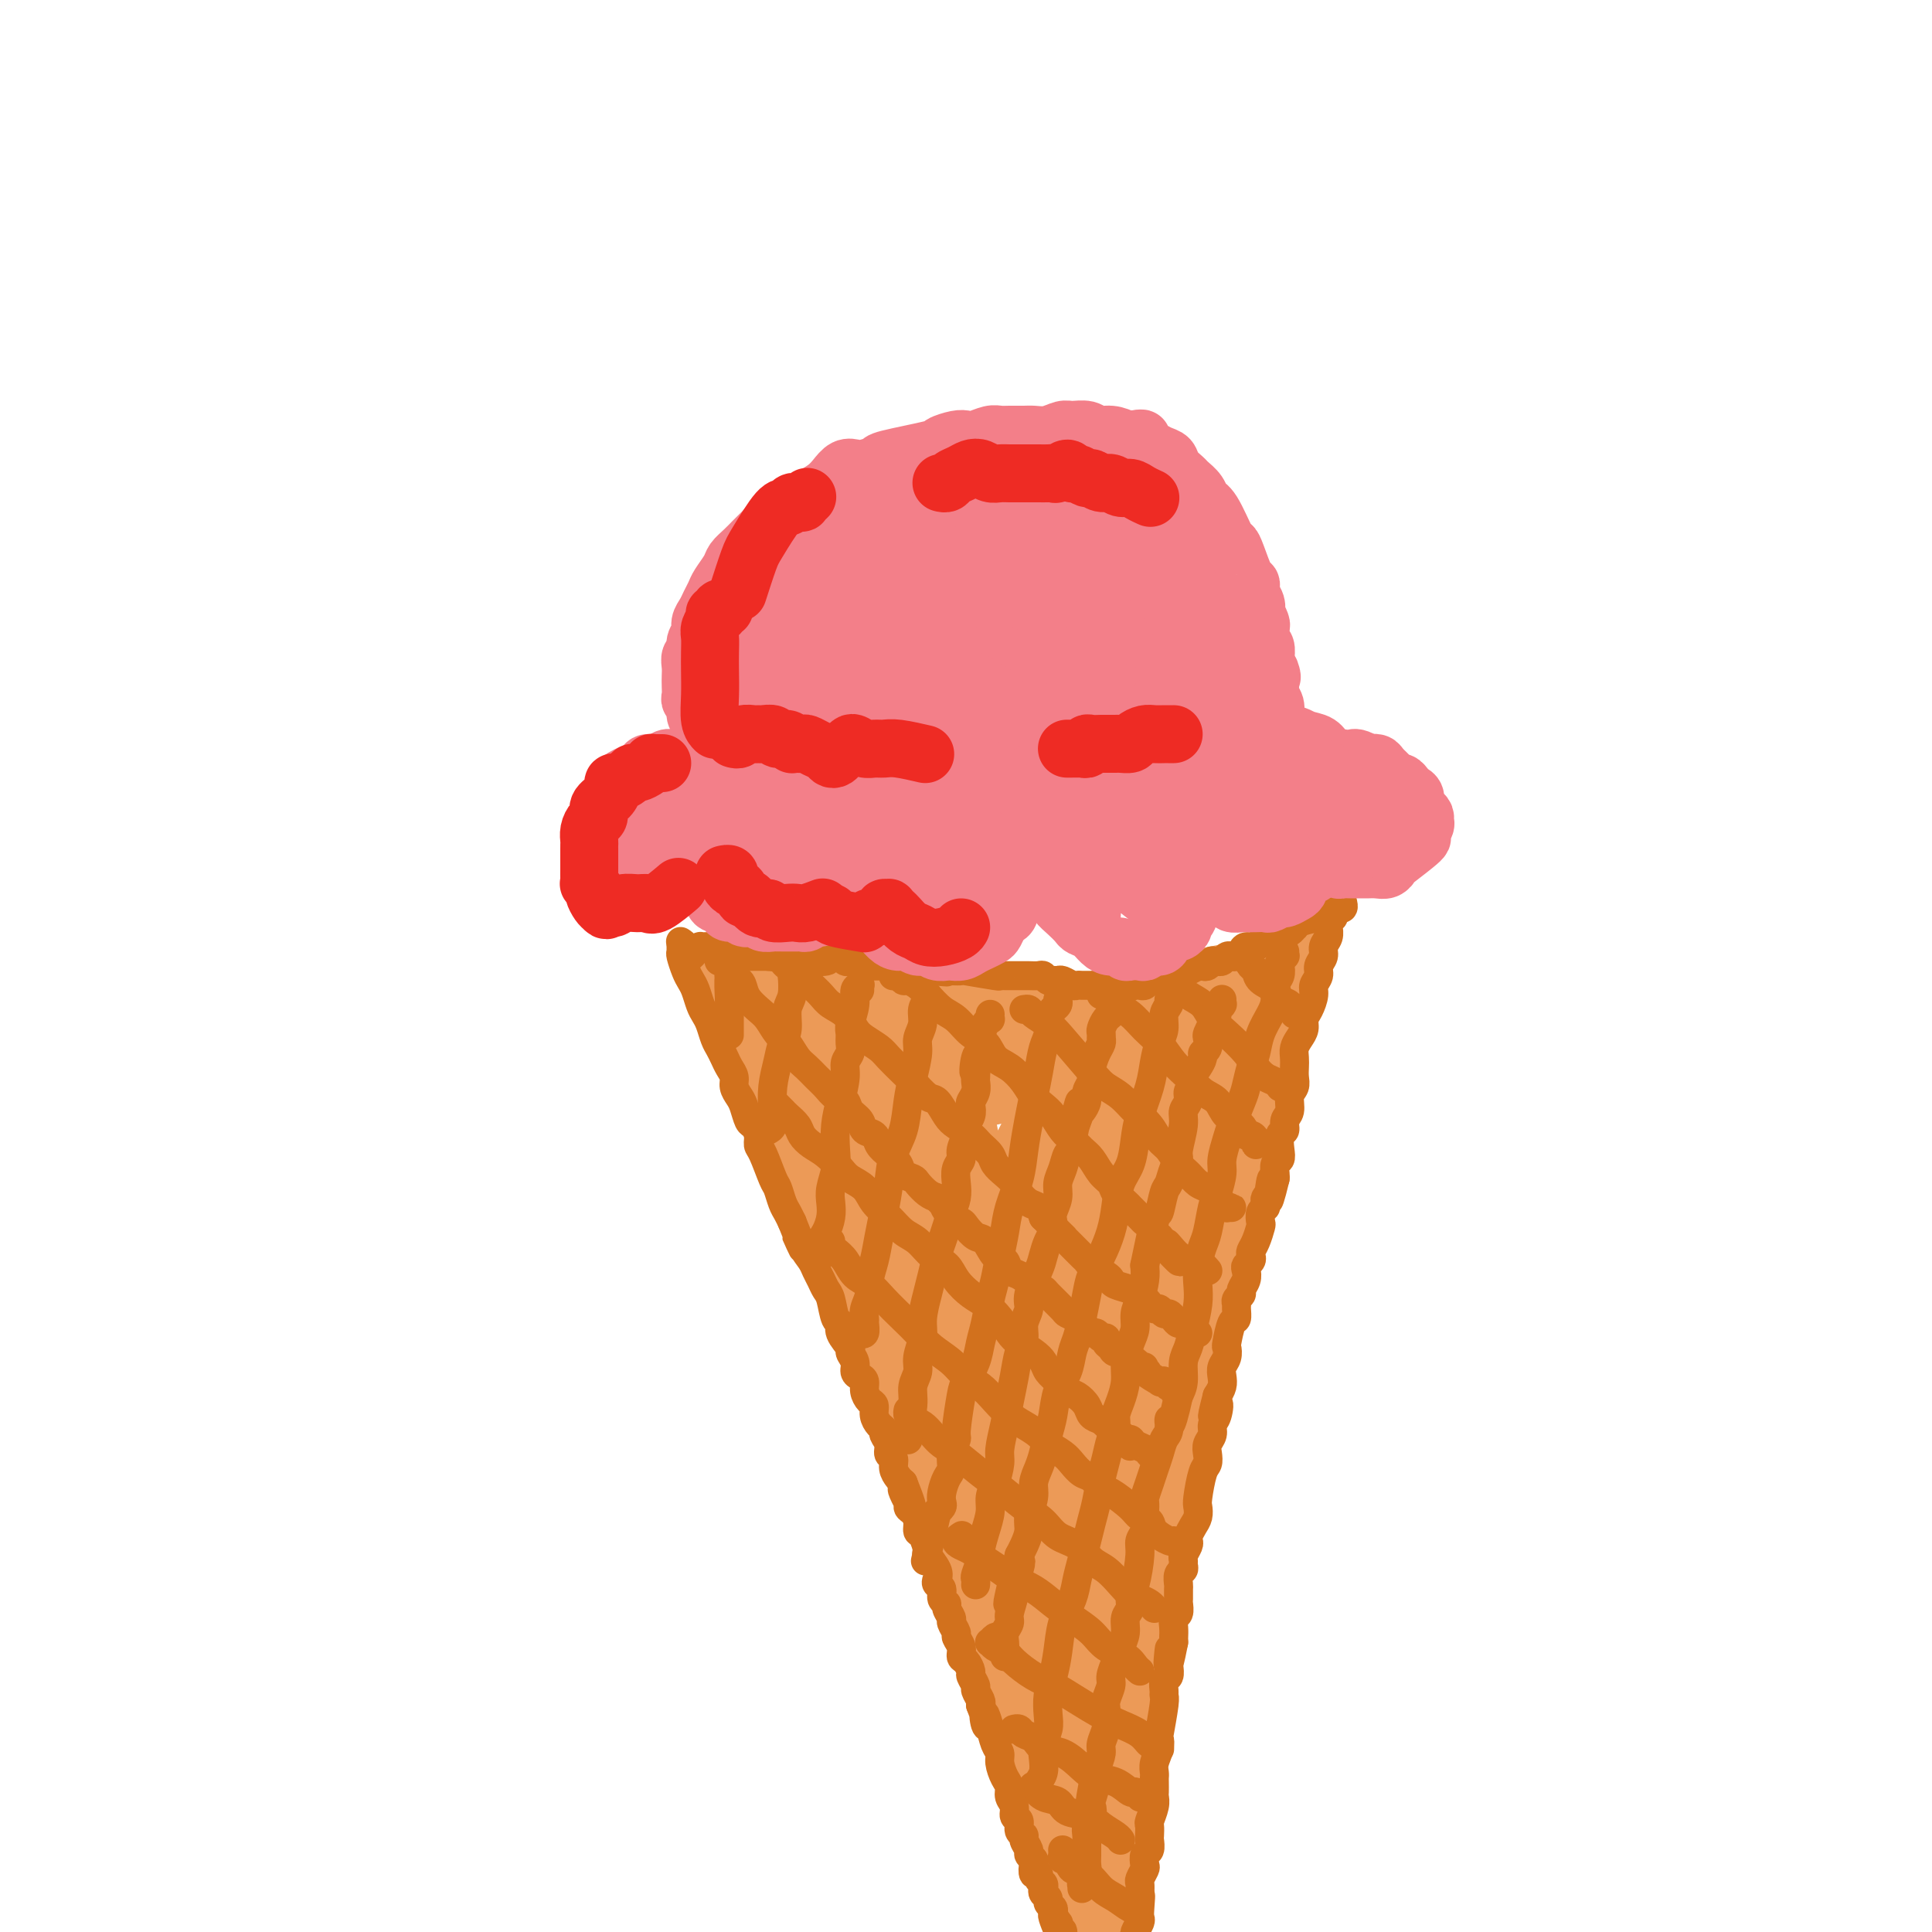 <svg viewBox='0 0 400 400' version='1.1' xmlns='http://www.w3.org/2000/svg' xmlns:xlink='http://www.w3.org/1999/xlink'><g fill='none' stroke='#EC9A57' stroke-width='12' stroke-linecap='round' stroke-linejoin='round'><path d='M152,200c0.030,-0.000 0.059,-0.000 0,0c-0.059,0.000 -0.208,0.000 0,0c0.208,-0.000 0.773,-0.001 1,0c0.227,0.001 0.116,0.004 0,0c-0.116,-0.004 -0.238,-0.016 0,0c0.238,0.016 0.837,0.061 1,0c0.163,-0.061 -0.111,-0.227 0,0c0.111,0.227 0.606,0.846 1,1c0.394,0.154 0.687,-0.156 1,0c0.313,0.156 0.647,0.778 1,1c0.353,0.222 0.727,0.046 1,0c0.273,-0.046 0.447,0.040 1,0c0.553,-0.040 1.486,-0.207 2,0c0.514,0.207 0.609,0.786 1,1c0.391,0.214 1.077,0.061 2,0c0.923,-0.061 2.082,-0.031 3,0c0.918,0.031 1.593,0.061 2,0c0.407,-0.061 0.546,-0.214 1,0c0.454,0.214 1.225,0.793 2,1c0.775,0.207 1.555,0.040 2,0c0.445,-0.040 0.556,0.046 1,0c0.444,-0.046 1.221,-0.223 2,0c0.779,0.223 1.560,0.844 2,1c0.440,0.156 0.541,-0.155 1,0c0.459,0.155 1.278,0.777 2,1c0.722,0.223 1.348,0.046 2,0c0.652,-0.046 1.329,0.039 2,0c0.671,-0.039 1.334,-0.203 2,0c0.666,0.203 1.333,0.772 2,1c0.667,0.228 1.333,0.114 2,0'/><path d='M192,207c6.547,1.309 2.914,1.082 2,1c-0.914,-0.082 0.892,-0.018 2,0c1.108,0.018 1.518,-0.009 2,0c0.482,0.009 1.035,0.055 2,0c0.965,-0.055 2.341,-0.211 3,0c0.659,0.211 0.599,0.789 1,1c0.401,0.211 1.262,0.057 2,0c0.738,-0.057 1.352,-0.015 2,0c0.648,0.015 1.328,0.004 2,0c0.672,-0.004 1.335,0.000 2,0c0.665,-0.000 1.332,-0.004 2,0c0.668,0.004 1.337,0.016 2,0c0.663,-0.016 1.319,-0.061 2,0c0.681,0.061 1.386,0.226 2,0c0.614,-0.226 1.137,-0.845 2,-1c0.863,-0.155 2.065,0.154 3,0c0.935,-0.154 1.601,-0.772 2,-1c0.399,-0.228 0.531,-0.065 1,0c0.469,0.065 1.276,0.032 2,0c0.724,-0.032 1.364,-0.061 2,0c0.636,0.061 1.269,0.214 2,0c0.731,-0.214 1.562,-0.793 2,-1c0.438,-0.207 0.484,-0.040 1,0c0.516,0.040 1.503,-0.046 2,0c0.497,0.046 0.503,0.223 1,0c0.497,-0.223 1.484,-0.847 2,-1c0.516,-0.153 0.561,0.166 1,0c0.439,-0.166 1.272,-0.818 2,-1c0.728,-0.182 1.350,0.105 2,0c0.650,-0.105 1.329,-0.601 2,-1c0.671,-0.399 1.336,-0.699 2,-1'/><path d='M251,202c6.072,-1.249 4.751,-0.871 5,-1c0.249,-0.129 2.067,-0.766 3,-1c0.933,-0.234 0.981,-0.067 1,0c0.019,0.067 0.010,0.033 0,0'/><path d='M150,203c-0.008,-0.009 -0.016,-0.018 0,0c0.016,0.018 0.056,0.063 0,0c-0.056,-0.063 -0.208,-0.235 0,0c0.208,0.235 0.776,0.878 1,1c0.224,0.122 0.102,-0.277 0,0c-0.102,0.277 -0.186,1.229 0,2c0.186,0.771 0.640,1.362 1,2c0.360,0.638 0.625,1.323 1,2c0.375,0.677 0.859,1.347 1,2c0.141,0.653 -0.061,1.290 0,2c0.061,0.710 0.383,1.493 1,2c0.617,0.507 1.527,0.737 2,2c0.473,1.263 0.508,3.560 1,5c0.492,1.440 1.442,2.024 2,3c0.558,0.976 0.723,2.346 1,3c0.277,0.654 0.666,0.593 1,1c0.334,0.407 0.614,1.282 1,2c0.386,0.718 0.877,1.280 1,2c0.123,0.720 -0.122,1.596 0,2c0.122,0.404 0.610,0.334 1,1c0.390,0.666 0.681,2.069 1,3c0.319,0.931 0.664,1.390 1,2c0.336,0.610 0.662,1.371 1,2c0.338,0.629 0.686,1.126 1,2c0.314,0.874 0.592,2.124 1,3c0.408,0.876 0.944,1.379 1,2c0.056,0.621 -0.370,1.359 0,2c0.370,0.641 1.534,1.183 2,2c0.466,0.817 0.233,1.908 0,3'/><path d='M173,258c3.737,8.867 1.579,3.533 1,2c-0.579,-1.533 0.422,0.734 1,2c0.578,1.266 0.732,1.531 1,2c0.268,0.469 0.649,1.141 1,2c0.351,0.859 0.671,1.906 1,3c0.329,1.094 0.665,2.236 1,3c0.335,0.764 0.667,1.149 1,2c0.333,0.851 0.667,2.168 1,3c0.333,0.832 0.667,1.181 1,2c0.333,0.819 0.667,2.110 1,3c0.333,0.890 0.667,1.378 1,2c0.333,0.622 0.666,1.378 1,2c0.334,0.622 0.668,1.112 1,2c0.332,0.888 0.662,2.176 1,3c0.338,0.824 0.686,1.183 1,2c0.314,0.817 0.595,2.090 1,3c0.405,0.910 0.935,1.456 1,2c0.065,0.544 -0.334,1.087 0,2c0.334,0.913 1.403,2.195 2,3c0.597,0.805 0.723,1.132 1,2c0.277,0.868 0.704,2.276 1,3c0.296,0.724 0.460,0.763 1,2c0.540,1.237 1.454,3.672 2,5c0.546,1.328 0.724,1.548 1,2c0.276,0.452 0.651,1.135 1,2c0.349,0.865 0.671,1.911 1,3c0.329,1.089 0.666,2.220 1,3c0.334,0.780 0.667,1.209 1,2c0.333,0.791 0.667,1.944 1,3c0.333,1.056 0.667,2.016 1,3c0.333,0.984 0.667,1.992 1,3'/><path d='M205,336c5.129,12.360 1.952,4.260 1,2c-0.952,-2.260 0.322,1.320 1,3c0.678,1.680 0.759,1.461 1,2c0.241,0.539 0.643,1.835 1,3c0.357,1.165 0.669,2.199 1,3c0.331,0.801 0.680,1.370 1,2c0.320,0.630 0.610,1.320 1,2c0.390,0.680 0.879,1.351 1,2c0.121,0.649 -0.126,1.277 0,2c0.126,0.723 0.625,1.540 1,2c0.375,0.460 0.625,0.561 1,1c0.375,0.439 0.875,1.216 1,2c0.125,0.784 -0.125,1.575 0,2c0.125,0.425 0.625,0.485 1,1c0.375,0.515 0.626,1.485 1,2c0.374,0.515 0.870,0.575 1,1c0.130,0.425 -0.106,1.213 0,2c0.106,0.787 0.553,1.572 1,2c0.447,0.428 0.894,0.500 1,1c0.106,0.500 -0.130,1.430 0,2c0.130,0.570 0.627,0.782 1,1c0.373,0.218 0.621,0.444 1,1c0.379,0.556 0.888,1.441 1,2c0.112,0.559 -0.174,0.790 0,1c0.174,0.210 0.806,0.399 1,1c0.194,0.601 -0.050,1.614 0,2c0.050,0.386 0.395,0.145 1,1c0.605,0.855 1.471,2.807 2,4c0.529,1.193 0.723,1.627 1,2c0.277,0.373 0.639,0.687 1,1'/><path d='M230,391c3.889,8.778 1.111,3.222 0,1c-1.111,-2.222 -0.556,-1.111 0,0'/><path d='M264,199c-0.414,-0.111 -0.829,-0.223 -1,0c-0.171,0.223 -0.099,0.780 0,1c0.099,0.220 0.224,0.104 0,0c-0.224,-0.104 -0.796,-0.194 -1,0c-0.204,0.194 -0.039,0.674 0,1c0.039,0.326 -0.046,0.499 0,1c0.046,0.501 0.223,1.330 0,2c-0.223,0.670 -0.847,1.180 -1,2c-0.153,0.820 0.166,1.951 0,3c-0.166,1.049 -0.818,2.017 -1,3c-0.182,0.983 0.106,1.981 0,3c-0.106,1.019 -0.606,2.061 -1,3c-0.394,0.939 -0.683,1.777 -1,3c-0.317,1.223 -0.662,2.832 -1,4c-0.338,1.168 -0.668,1.894 -1,3c-0.332,1.106 -0.666,2.592 -1,4c-0.334,1.408 -0.667,2.739 -1,4c-0.333,1.261 -0.667,2.451 -1,4c-0.333,1.549 -0.667,3.456 -1,5c-0.333,1.544 -0.667,2.724 -1,4c-0.333,1.276 -0.667,2.646 -1,4c-0.333,1.354 -0.667,2.690 -1,4c-0.333,1.310 -0.667,2.593 -1,4c-0.333,1.407 -0.667,2.938 -1,4c-0.333,1.062 -0.667,1.655 -1,3c-0.333,1.345 -0.666,3.443 -1,5c-0.334,1.557 -0.670,2.575 -1,4c-0.330,1.425 -0.656,3.258 -1,5c-0.344,1.742 -0.708,3.392 -1,5c-0.292,1.608 -0.512,3.174 -1,5c-0.488,1.826 -1.244,3.913 -2,6'/><path d='M239,298c-4.051,16.152 -1.677,7.033 -1,5c0.677,-2.033 -0.343,3.021 -1,6c-0.657,2.979 -0.949,3.885 -1,5c-0.051,1.115 0.141,2.439 0,4c-0.141,1.561 -0.615,3.358 -1,5c-0.385,1.642 -0.680,3.130 -1,5c-0.320,1.870 -0.664,4.121 -1,6c-0.336,1.879 -0.663,3.387 -1,5c-0.337,1.613 -0.683,3.331 -1,5c-0.317,1.669 -0.606,3.289 -1,5c-0.394,1.711 -0.894,3.512 -1,5c-0.106,1.488 0.182,2.664 0,4c-0.182,1.336 -0.833,2.833 -1,4c-0.167,1.167 0.151,2.003 0,3c-0.151,0.997 -0.772,2.154 -1,3c-0.228,0.846 -0.065,1.381 0,2c0.065,0.619 0.031,1.320 0,2c-0.031,0.680 -0.061,1.337 0,2c0.061,0.663 0.212,1.332 0,2c-0.212,0.668 -0.789,1.334 -1,2c-0.211,0.666 -0.057,1.330 0,2c0.057,0.670 0.015,1.344 0,2c-0.015,0.656 -0.004,1.293 0,2c0.004,0.707 0.001,1.485 0,2c-0.001,0.515 -0.000,0.768 0,1c0.000,0.232 0.000,0.443 0,1c-0.000,0.557 -0.000,1.459 0,2c0.000,0.541 0.000,0.722 0,1c-0.000,0.278 -0.000,0.652 0,1c0.000,0.348 0.000,0.671 0,1c-0.000,0.329 -0.000,0.665 0,1'/><path d='M226,394c-2.011,15.017 -0.539,4.560 0,1c0.539,-3.560 0.144,-0.222 0,1c-0.144,1.222 -0.039,0.327 0,0c0.039,-0.327 0.010,-0.088 0,0c-0.010,0.088 -0.003,0.025 0,0c0.003,-0.025 0.001,-0.013 0,0'/><path d='M228,392c0.420,0.847 0.841,1.695 1,2c0.159,0.305 0.057,0.068 0,0c-0.057,-0.068 -0.068,0.034 0,0c0.068,-0.034 0.214,-0.205 0,0c-0.214,0.205 -0.789,0.787 -1,1c-0.211,0.213 -0.057,0.057 0,0c0.057,-0.057 0.016,-0.014 0,0c-0.016,0.014 -0.007,0.001 0,0c0.007,-0.001 0.012,0.012 0,0c-0.012,-0.012 -0.041,-0.049 0,0c0.041,0.049 0.152,0.183 0,0c-0.152,-0.183 -0.565,-0.682 -1,-1c-0.435,-0.318 -0.890,-0.454 -1,-1c-0.110,-0.546 0.125,-1.501 0,-2c-0.125,-0.499 -0.611,-0.541 -1,-1c-0.389,-0.459 -0.682,-1.334 -1,-2c-0.318,-0.666 -0.663,-1.122 -1,-2c-0.337,-0.878 -0.668,-2.178 -1,-3c-0.332,-0.822 -0.666,-1.168 -1,-2c-0.334,-0.832 -0.667,-2.152 -1,-3c-0.333,-0.848 -0.667,-1.223 -1,-2c-0.333,-0.777 -0.667,-1.954 -1,-3c-0.333,-1.046 -0.667,-1.960 -1,-3c-0.333,-1.040 -0.667,-2.207 -1,-3c-0.333,-0.793 -0.667,-1.212 -1,-2c-0.333,-0.788 -0.667,-1.946 -1,-3c-0.333,-1.054 -0.667,-2.004 -1,-3c-0.333,-0.996 -0.667,-2.037 -1,-3c-0.333,-0.963 -0.667,-1.846 -1,-3c-0.333,-1.154 -0.667,-2.577 -1,-4'/><path d='M210,349c-2.738,-7.481 -0.583,-3.184 0,-2c0.583,1.184 -0.407,-0.747 -1,-2c-0.593,-1.253 -0.789,-1.829 -1,-3c-0.211,-1.171 -0.438,-2.939 -1,-4c-0.562,-1.061 -1.461,-1.417 -2,-3c-0.539,-1.583 -0.720,-4.393 -1,-6c-0.280,-1.607 -0.659,-2.013 -1,-3c-0.341,-0.987 -0.645,-2.557 -1,-4c-0.355,-1.443 -0.763,-2.759 -1,-4c-0.237,-1.241 -0.305,-2.407 -1,-4c-0.695,-1.593 -2.016,-3.612 -3,-5c-0.984,-1.388 -1.630,-2.146 -2,-3c-0.370,-0.854 -0.466,-1.803 -1,-3c-0.534,-1.197 -1.508,-2.640 -2,-4c-0.492,-1.360 -0.503,-2.635 -1,-4c-0.497,-1.365 -1.480,-2.818 -2,-4c-0.520,-1.182 -0.577,-2.091 -1,-3c-0.423,-0.909 -1.213,-1.818 -2,-3c-0.787,-1.182 -1.573,-2.637 -2,-4c-0.427,-1.363 -0.497,-2.633 -1,-4c-0.503,-1.367 -1.439,-2.830 -2,-4c-0.561,-1.170 -0.745,-2.048 -1,-3c-0.255,-0.952 -0.579,-1.980 -1,-3c-0.421,-1.020 -0.939,-2.033 -1,-3c-0.061,-0.967 0.334,-1.889 0,-3c-0.334,-1.111 -1.399,-2.411 -2,-4c-0.601,-1.589 -0.739,-3.466 -1,-5c-0.261,-1.534 -0.646,-2.724 -1,-4c-0.354,-1.276 -0.677,-2.638 -1,-4'/><path d='M173,244c-5.854,-16.743 -1.988,-6.099 -1,-3c0.988,3.099 -0.901,-1.347 -2,-4c-1.099,-2.653 -1.407,-3.512 -2,-5c-0.593,-1.488 -1.469,-3.606 -2,-5c-0.531,-1.394 -0.715,-2.065 -1,-3c-0.285,-0.935 -0.670,-2.134 -1,-3c-0.330,-0.866 -0.607,-1.398 -1,-2c-0.393,-0.602 -0.904,-1.274 -1,-2c-0.096,-0.726 0.222,-1.505 0,-2c-0.222,-0.495 -0.984,-0.707 -1,-1c-0.016,-0.293 0.714,-0.667 1,-1c0.286,-0.333 0.130,-0.625 0,-1c-0.130,-0.375 -0.232,-0.834 0,-1c0.232,-0.166 0.799,-0.039 1,0c0.201,0.039 0.035,-0.011 0,0c-0.035,0.011 0.062,0.084 1,1c0.938,0.916 2.718,2.676 4,4c1.282,1.324 2.065,2.211 3,4c0.935,1.789 2.021,4.479 3,7c0.979,2.521 1.851,4.873 3,8c1.149,3.127 2.576,7.030 4,11c1.424,3.970 2.846,8.007 4,12c1.154,3.993 2.041,7.942 3,12c0.959,4.058 1.991,8.226 3,12c1.009,3.774 1.994,7.156 3,10c1.006,2.844 2.032,5.152 3,7c0.968,1.848 1.878,3.238 3,4c1.122,0.762 2.456,0.898 3,1c0.544,0.102 0.298,0.172 0,-1c-0.298,-1.172 -0.649,-3.586 -1,-6'/><path d='M202,297c-0.841,-2.692 -2.444,-5.923 -4,-10c-1.556,-4.077 -3.066,-9.002 -5,-14c-1.934,-4.998 -4.293,-10.071 -6,-15c-1.707,-4.929 -2.762,-9.715 -4,-14c-1.238,-4.285 -2.658,-8.070 -4,-11c-1.342,-2.930 -2.605,-5.003 -3,-7c-0.395,-1.997 0.078,-3.916 0,-5c-0.078,-1.084 -0.706,-1.333 -1,-2c-0.294,-0.667 -0.253,-1.754 0,-2c0.253,-0.246 0.720,0.347 1,0c0.280,-0.347 0.375,-1.636 2,0c1.625,1.636 4.779,6.197 7,10c2.221,3.803 3.508,6.849 5,10c1.492,3.151 3.190,6.408 4,9c0.810,2.592 0.732,4.519 1,6c0.268,1.481 0.880,2.515 1,3c0.120,0.485 -0.253,0.422 -1,0c-0.747,-0.422 -1.868,-1.204 -3,-3c-1.132,-1.796 -2.274,-4.605 -4,-8c-1.726,-3.395 -4.035,-7.377 -6,-11c-1.965,-3.623 -3.588,-6.887 -5,-10c-1.412,-3.113 -2.615,-6.077 -3,-8c-0.385,-1.923 0.047,-2.807 0,-3c-0.047,-0.193 -0.574,0.306 0,1c0.574,0.694 2.247,1.584 4,3c1.753,1.416 3.586,3.357 6,5c2.414,1.643 5.410,2.987 8,4c2.590,1.013 4.774,1.696 7,2c2.226,0.304 4.493,0.230 6,0c1.507,-0.230 2.253,-0.615 3,-1'/><path d='M208,226c2.839,-0.032 1.938,-0.612 1,-1c-0.938,-0.388 -1.913,-0.585 -3,-1c-1.087,-0.415 -2.286,-1.049 -5,-2c-2.714,-0.951 -6.944,-2.218 -10,-3c-3.056,-0.782 -4.940,-1.078 -7,-1c-2.060,0.078 -4.296,0.531 -4,0c0.296,-0.531 3.124,-2.045 5,-3c1.876,-0.955 2.800,-1.351 7,-2c4.200,-0.649 11.675,-1.552 17,-2c5.325,-0.448 8.499,-0.440 12,-1c3.501,-0.560 7.328,-1.689 10,-2c2.672,-0.311 4.190,0.197 5,0c0.810,-0.197 0.912,-1.097 1,-1c0.088,0.097 0.163,1.192 -1,2c-1.163,0.808 -3.565,1.328 -6,2c-2.435,0.672 -4.903,1.497 -8,2c-3.097,0.503 -6.822,0.683 -10,1c-3.178,0.317 -5.808,0.772 -8,1c-2.192,0.228 -3.945,0.230 -5,0c-1.055,-0.230 -1.411,-0.692 -1,-1c0.411,-0.308 1.591,-0.464 4,-1c2.409,-0.536 6.049,-1.454 10,-2c3.951,-0.546 8.213,-0.722 12,-1c3.787,-0.278 7.098,-0.658 10,-1c2.902,-0.342 5.393,-0.647 7,-1c1.607,-0.353 2.328,-0.755 3,-1c0.672,-0.245 1.293,-0.334 1,0c-0.293,0.334 -1.502,1.090 -3,2c-1.498,0.910 -3.285,1.974 -6,3c-2.715,1.026 -6.357,2.013 -10,3'/><path d='M226,215c-4.419,1.856 -6.465,2.497 -9,3c-2.535,0.503 -5.557,0.867 -7,1c-1.443,0.133 -1.307,0.033 -1,0c0.307,-0.033 0.786,0.001 2,0c1.214,-0.001 3.162,-0.038 6,-1c2.838,-0.962 6.565,-2.849 10,-4c3.435,-1.151 6.577,-1.565 11,-3c4.423,-1.435 10.128,-3.891 13,-5c2.872,-1.109 2.910,-0.871 3,-1c0.090,-0.129 0.232,-0.624 0,0c-0.232,0.624 -0.840,2.367 -2,4c-1.160,1.633 -2.874,3.155 -5,5c-2.126,1.845 -4.666,4.012 -7,7c-2.334,2.988 -4.463,6.797 -7,10c-2.537,3.203 -5.482,5.799 -7,8c-1.518,2.201 -1.608,4.006 -2,5c-0.392,0.994 -1.086,1.175 -1,1c0.086,-0.175 0.953,-0.707 2,-2c1.047,-1.293 2.273,-3.347 4,-6c1.727,-2.653 3.956,-5.903 6,-9c2.044,-3.097 3.905,-6.039 6,-9c2.095,-2.961 4.425,-5.939 6,-8c1.575,-2.061 2.394,-3.203 3,-4c0.606,-0.797 1.000,-1.247 1,-1c-0.000,0.247 -0.395,1.190 -1,3c-0.605,1.810 -1.420,4.485 -3,8c-1.580,3.515 -3.925,7.869 -6,13c-2.075,5.131 -3.878,11.037 -6,17c-2.122,5.963 -4.561,11.981 -7,18'/><path d='M228,265c-4.459,11.442 -4.606,11.045 -5,12c-0.394,0.955 -1.033,3.260 -1,3c0.033,-0.260 0.739,-3.086 2,-6c1.261,-2.914 3.076,-5.915 5,-10c1.924,-4.085 3.955,-9.254 6,-14c2.045,-4.746 4.102,-9.068 6,-13c1.898,-3.932 3.636,-7.475 5,-10c1.364,-2.525 2.355,-4.032 3,-5c0.645,-0.968 0.945,-1.396 1,-1c0.055,0.396 -0.135,1.617 -1,4c-0.865,2.383 -2.405,5.929 -4,10c-1.595,4.071 -3.244,8.669 -5,14c-1.756,5.331 -3.617,11.395 -6,17c-2.383,5.605 -5.286,10.749 -7,15c-1.714,4.251 -2.238,7.607 -3,10c-0.762,2.393 -1.762,3.823 -2,4c-0.238,0.177 0.288,-0.900 1,-3c0.712,-2.100 1.612,-5.223 3,-9c1.388,-3.777 3.265,-8.209 5,-13c1.735,-4.791 3.327,-9.942 5,-15c1.673,-5.058 3.425,-10.022 5,-14c1.575,-3.978 2.972,-6.968 4,-9c1.028,-2.032 1.688,-3.105 2,-3c0.312,0.105 0.275,1.387 0,4c-0.275,2.613 -0.788,6.555 -2,11c-1.212,4.445 -3.123,9.393 -5,15c-1.877,5.607 -3.720,11.874 -6,18c-2.280,6.126 -4.999,12.111 -7,17c-2.001,4.889 -3.286,8.683 -4,11c-0.714,2.317 -0.857,3.159 -1,4'/><path d='M222,309c-3.858,9.969 -2.004,2.392 -1,-2c1.004,-4.392 1.159,-5.600 2,-9c0.841,-3.400 2.369,-8.992 4,-15c1.631,-6.008 3.366,-12.431 5,-19c1.634,-6.569 3.166,-13.283 4,-19c0.834,-5.717 0.969,-10.438 1,-14c0.031,-3.562 -0.041,-5.964 0,-8c0.041,-2.036 0.195,-3.706 -1,-2c-1.195,1.706 -3.738,6.786 -6,11c-2.262,4.214 -4.242,7.560 -6,12c-1.758,4.440 -3.294,9.973 -5,15c-1.706,5.027 -3.583,9.547 -5,13c-1.417,3.453 -2.375,5.838 -3,7c-0.625,1.162 -0.918,1.099 -1,1c-0.082,-0.099 0.047,-0.236 0,-2c-0.047,-1.764 -0.270,-5.156 0,-9c0.270,-3.844 1.033,-8.142 2,-13c0.967,-4.858 2.138,-10.277 4,-15c1.862,-4.723 4.413,-8.751 6,-12c1.587,-3.249 2.208,-5.721 3,-7c0.792,-1.279 1.754,-1.367 2,-1c0.246,0.367 -0.223,1.188 -1,3c-0.777,1.812 -1.860,4.615 -3,8c-1.140,3.385 -2.337,7.352 -4,12c-1.663,4.648 -3.793,9.978 -6,15c-2.207,5.022 -4.492,9.735 -6,13c-1.508,3.265 -2.239,5.081 -3,6c-0.761,0.919 -1.551,0.940 -2,0c-0.449,-0.940 -0.557,-2.840 0,-6c0.557,-3.160 1.778,-7.580 3,-12'/><path d='M205,260c0.802,-5.238 2.307,-9.334 4,-14c1.693,-4.666 3.575,-9.901 5,-14c1.425,-4.099 2.393,-7.063 3,-9c0.607,-1.937 0.852,-2.849 1,-3c0.148,-0.151 0.197,0.457 0,2c-0.197,1.543 -0.641,4.019 -2,7c-1.359,2.981 -3.632,6.467 -5,10c-1.368,3.533 -1.831,7.114 -4,13c-2.169,5.886 -6.046,14.078 -8,18c-1.954,3.922 -1.987,3.574 -2,3c-0.013,-0.574 -0.005,-1.375 0,-3c0.005,-1.625 0.008,-4.075 0,-7c-0.008,-2.925 -0.028,-6.324 0,-10c0.028,-3.676 0.102,-7.627 0,-11c-0.102,-3.373 -0.380,-6.167 0,-8c0.380,-1.833 1.419,-2.703 2,-3c0.581,-0.297 0.705,-0.019 1,1c0.295,1.019 0.762,2.781 1,5c0.238,2.219 0.248,4.896 0,8c-0.248,3.104 -0.752,6.635 -1,10c-0.248,3.365 -0.238,6.563 0,10c0.238,3.437 0.705,7.115 1,10c0.295,2.885 0.417,4.979 1,7c0.583,2.021 1.626,3.968 2,5c0.374,1.032 0.077,1.148 0,1c-0.077,-0.148 0.065,-0.562 0,-2c-0.065,-1.438 -0.337,-3.901 -1,-7c-0.663,-3.099 -1.717,-6.834 -3,-11c-1.283,-4.166 -2.795,-8.762 -4,-13c-1.205,-4.238 -2.102,-8.119 -3,-12'/><path d='M193,243c-2.565,-8.641 -3.479,-8.243 -4,-9c-0.521,-0.757 -0.650,-2.667 -1,-4c-0.350,-1.333 -0.922,-2.088 -1,0c-0.078,2.088 0.338,7.020 1,11c0.662,3.980 1.571,7.008 3,11c1.429,3.992 3.379,8.949 5,14c1.621,5.051 2.912,10.198 4,15c1.088,4.802 1.972,9.260 3,14c1.028,4.740 2.199,9.761 3,14c0.801,4.239 1.230,7.695 2,11c0.770,3.305 1.880,6.459 3,9c1.120,2.541 2.251,4.468 3,6c0.749,1.532 1.116,2.670 1,3c-0.116,0.330 -0.715,-0.148 -1,-1c-0.285,-0.852 -0.255,-2.080 -1,-4c-0.745,-1.920 -2.263,-4.533 -3,-8c-0.737,-3.467 -0.692,-7.788 -1,-12c-0.308,-4.212 -0.970,-8.316 -1,-12c-0.030,-3.684 0.572,-6.947 1,-10c0.428,-3.053 0.682,-5.897 1,-8c0.318,-2.103 0.701,-3.465 1,-4c0.299,-0.535 0.514,-0.243 1,1c0.486,1.243 1.244,3.437 2,6c0.756,2.563 1.509,5.497 2,9c0.491,3.503 0.720,7.577 1,12c0.280,4.423 0.611,9.196 1,14c0.389,4.804 0.835,9.640 1,14c0.165,4.360 0.047,8.246 0,11c-0.047,2.754 -0.024,4.377 0,6'/><path d='M219,352c0.761,10.644 0.164,4.255 0,2c-0.164,-2.255 0.106,-0.376 0,-1c-0.106,-0.624 -0.586,-3.752 -1,-7c-0.414,-3.248 -0.760,-6.615 -1,-11c-0.240,-4.385 -0.372,-9.788 0,-15c0.372,-5.212 1.247,-10.233 2,-15c0.753,-4.767 1.382,-9.280 2,-13c0.618,-3.720 1.224,-6.646 2,-9c0.776,-2.354 1.721,-4.136 2,-5c0.279,-0.864 -0.107,-0.811 0,0c0.107,0.811 0.709,2.378 1,4c0.291,1.622 0.271,3.297 0,6c-0.271,2.703 -0.793,6.434 -1,10c-0.207,3.566 -0.098,6.966 0,11c0.098,4.034 0.184,8.700 0,13c-0.184,4.300 -0.637,8.233 -1,12c-0.363,3.767 -0.634,7.368 -1,10c-0.366,2.632 -0.827,4.296 -1,6c-0.173,1.704 -0.058,3.448 0,4c0.058,0.552 0.061,-0.087 0,0c-0.061,0.087 -0.184,0.899 0,-3c0.184,-3.899 0.676,-12.508 1,-18c0.324,-5.492 0.480,-7.865 1,-11c0.520,-3.135 1.405,-7.032 2,-10c0.595,-2.968 0.899,-5.009 1,-7c0.101,-1.991 -0.001,-3.934 0,-5c0.001,-1.066 0.103,-1.255 0,-1c-0.103,0.255 -0.412,0.953 -1,2c-0.588,1.047 -1.454,2.442 -2,4c-0.546,1.558 -0.773,3.279 -1,5'/><path d='M223,310c-0.841,2.188 -0.942,2.657 -1,4c-0.058,1.343 -0.072,3.558 0,6c0.072,2.442 0.230,5.109 0,7c-0.230,1.891 -0.847,3.006 -1,7c-0.153,3.994 0.159,10.868 0,15c-0.159,4.132 -0.790,5.522 -1,7c-0.210,1.478 -0.001,3.044 0,5c0.001,1.956 -0.206,4.303 0,6c0.206,1.697 0.826,2.744 1,4c0.174,1.256 -0.098,2.723 0,4c0.098,1.277 0.566,2.366 1,4c0.434,1.634 0.835,3.814 1,5c0.165,1.186 0.096,1.378 0,2c-0.096,0.622 -0.218,1.673 0,2c0.218,0.327 0.777,-0.071 1,0c0.223,0.071 0.111,0.610 0,1c-0.111,0.390 -0.222,0.630 0,1c0.222,0.370 0.778,0.869 1,1c0.222,0.131 0.111,-0.105 0,0c-0.111,0.105 -0.222,0.550 0,1c0.222,0.450 0.777,0.906 1,1c0.223,0.094 0.112,-0.172 0,0c-0.112,0.172 -0.226,0.782 0,1c0.226,0.218 0.793,0.044 1,0c0.207,-0.044 0.056,0.041 0,0c-0.056,-0.041 -0.015,-0.207 0,0c0.015,0.207 0.004,0.786 0,1c-0.004,0.214 -0.001,0.061 0,0c0.001,-0.061 0.001,-0.031 0,0'/><path d='M227,395c1.311,4.396 1.087,1.385 1,0c-0.087,-1.385 -0.038,-1.145 0,-1c0.038,0.145 0.067,0.196 0,0c-0.067,-0.196 -0.228,-0.638 0,-1c0.228,-0.362 0.846,-0.645 1,-1c0.154,-0.355 -0.156,-0.782 0,-1c0.156,-0.218 0.778,-0.228 1,-1c0.222,-0.772 0.046,-2.308 0,-3c-0.046,-0.692 0.040,-0.540 0,-1c-0.040,-0.460 -0.207,-1.531 0,-2c0.207,-0.469 0.788,-0.337 1,-1c0.212,-0.663 0.056,-2.121 0,-3c-0.056,-0.879 -0.011,-1.180 0,-2c0.011,-0.820 -0.012,-2.158 0,-3c0.012,-0.842 0.060,-1.188 0,-2c-0.060,-0.812 -0.226,-2.090 0,-3c0.226,-0.910 0.846,-1.450 1,-2c0.154,-0.550 -0.156,-1.109 0,-2c0.156,-0.891 0.778,-2.115 1,-3c0.222,-0.885 0.044,-1.431 0,-2c-0.044,-0.569 0.044,-1.163 0,-2c-0.044,-0.837 -0.222,-1.919 0,-3c0.222,-1.081 0.843,-2.162 1,-3c0.157,-0.838 -0.150,-1.435 0,-2c0.150,-0.565 0.759,-1.099 1,-2c0.241,-0.901 0.116,-2.169 0,-3c-0.116,-0.831 -0.224,-1.224 0,-2c0.224,-0.776 0.778,-1.936 1,-3c0.222,-1.064 0.111,-2.032 0,-3'/><path d='M236,338c1.614,-9.130 1.151,-3.456 1,-2c-0.151,1.456 0.012,-1.305 0,-3c-0.012,-1.695 -0.198,-2.324 0,-3c0.198,-0.676 0.779,-1.400 1,-2c0.221,-0.600 0.083,-1.077 0,-2c-0.083,-0.923 -0.109,-2.292 0,-3c0.109,-0.708 0.354,-0.754 1,-3c0.646,-2.246 1.694,-6.693 2,-9c0.306,-2.307 -0.129,-2.476 0,-3c0.129,-0.524 0.822,-1.403 1,-2c0.178,-0.597 -0.160,-0.911 0,-2c0.160,-1.089 0.817,-2.953 1,-4c0.183,-1.047 -0.110,-1.277 0,-2c0.110,-0.723 0.622,-1.940 1,-3c0.378,-1.060 0.622,-1.964 1,-3c0.378,-1.036 0.888,-2.206 1,-3c0.112,-0.794 -0.176,-1.214 0,-2c0.176,-0.786 0.817,-1.939 1,-3c0.183,-1.061 -0.092,-2.030 0,-3c0.092,-0.970 0.551,-1.940 1,-3c0.449,-1.060 0.890,-2.210 1,-3c0.110,-0.790 -0.110,-1.222 0,-2c0.110,-0.778 0.550,-1.903 1,-3c0.450,-1.097 0.909,-2.167 1,-3c0.091,-0.833 -0.186,-1.430 0,-2c0.186,-0.570 0.833,-1.111 1,-2c0.167,-0.889 -0.147,-2.124 0,-3c0.147,-0.876 0.756,-1.393 1,-2c0.244,-0.607 0.122,-1.303 0,-2'/><path d='M253,256c2.586,-12.982 0.552,-4.437 0,-2c-0.552,2.437 0.378,-1.234 1,-3c0.622,-1.766 0.936,-1.627 1,-2c0.064,-0.373 -0.124,-1.256 0,-2c0.124,-0.744 0.558,-1.347 1,-2c0.442,-0.653 0.892,-1.354 1,-2c0.108,-0.646 -0.125,-1.237 0,-2c0.125,-0.763 0.607,-1.698 1,-3c0.393,-1.302 0.698,-2.971 1,-4c0.302,-1.029 0.602,-1.416 1,-2c0.398,-0.584 0.895,-1.363 1,-2c0.105,-0.637 -0.183,-1.130 0,-2c0.183,-0.870 0.837,-2.117 1,-3c0.163,-0.883 -0.166,-1.401 0,-2c0.166,-0.599 0.828,-1.278 1,-2c0.172,-0.722 -0.146,-1.489 0,-2c0.146,-0.511 0.757,-0.768 1,-1c0.243,-0.232 0.118,-0.440 0,-1c-0.118,-0.560 -0.228,-1.473 0,-2c0.228,-0.527 0.793,-0.667 1,-1c0.207,-0.333 0.056,-0.859 0,-1c-0.056,-0.141 -0.016,0.103 0,0c0.016,-0.103 0.008,-0.552 0,-1c-0.008,-0.448 -0.016,-0.894 0,-1c0.016,-0.106 0.057,0.129 0,0c-0.057,-0.129 -0.211,-0.622 0,-1c0.211,-0.378 0.788,-0.640 1,-1c0.212,-0.360 0.061,-0.817 0,-1c-0.061,-0.183 -0.030,-0.091 0,0'/><path d='M266,208c2.027,-7.664 0.596,-2.823 0,-1c-0.596,1.823 -0.356,0.628 0,0c0.356,-0.628 0.826,-0.689 1,-1c0.174,-0.311 0.050,-0.872 0,-1c-0.050,-0.128 -0.028,0.176 0,0c0.028,-0.176 0.060,-0.831 0,-1c-0.060,-0.169 -0.212,0.147 0,0c0.212,-0.147 0.789,-0.756 1,-1c0.211,-0.244 0.057,-0.121 0,0c-0.057,0.121 -0.015,0.240 0,0c0.015,-0.240 0.004,-0.838 0,-1c-0.004,-0.162 -0.001,0.111 0,0c0.001,-0.111 -0.001,-0.608 0,-1c0.001,-0.392 0.004,-0.680 0,-1c-0.004,-0.320 -0.015,-0.673 0,-1c0.015,-0.327 0.057,-0.627 0,-1c-0.057,-0.373 -0.211,-0.818 0,-1c0.211,-0.182 0.788,-0.102 1,0c0.212,0.102 0.058,0.227 0,0c-0.058,-0.227 -0.019,-0.807 0,-1c0.019,-0.193 0.019,0.001 0,0c-0.019,-0.001 -0.057,-0.196 0,0c0.057,0.196 0.208,0.784 0,1c-0.208,0.216 -0.774,0.062 -1,0c-0.226,-0.062 -0.113,-0.031 0,0'/><path d='M230,294c0.016,0.190 0.032,0.380 0,0c-0.032,-0.380 -0.112,-1.331 0,-2c0.112,-0.669 0.415,-1.056 1,-1c0.585,0.056 1.451,0.555 2,2c0.549,1.445 0.781,3.835 1,6c0.219,2.165 0.423,4.106 0,6c-0.423,1.894 -1.475,3.741 -2,5c-0.525,1.259 -0.524,1.929 -1,2c-0.476,0.071 -1.428,-0.457 -2,-2c-0.572,-1.543 -0.763,-4.100 -1,-7c-0.237,-2.900 -0.521,-6.141 0,-9c0.521,-2.859 1.848,-5.334 3,-7c1.152,-1.666 2.130,-2.523 3,-2c0.870,0.523 1.634,2.428 2,5c0.366,2.572 0.335,5.813 0,9c-0.335,3.187 -0.975,6.320 -2,8c-1.025,1.680 -2.436,1.909 -3,2c-0.564,0.091 -0.282,0.046 0,0'/></g>
<g fill='none' stroke='#D2711D' stroke-width='6' stroke-linecap='round' stroke-linejoin='round'><path d='M149,199c-0.122,-0.004 -0.245,-0.008 0,0c0.245,0.008 0.857,0.029 1,0c0.143,-0.029 -0.183,-0.107 0,0c0.183,0.107 0.874,0.399 1,1c0.126,0.601 -0.314,1.512 0,2c0.314,0.488 1.382,0.552 2,1c0.618,0.448 0.784,1.279 1,2c0.216,0.721 0.480,1.333 1,2c0.520,0.667 1.294,1.390 2,2c0.706,0.610 1.344,1.108 2,2c0.656,0.892 1.330,2.178 2,3c0.670,0.822 1.334,1.178 2,2c0.666,0.822 1.333,2.108 2,3c0.667,0.892 1.335,1.390 2,2c0.665,0.610 1.329,1.332 2,2c0.671,0.668 1.350,1.281 2,2c0.650,0.719 1.272,1.545 2,2c0.728,0.455 1.561,0.541 2,1c0.439,0.459 0.484,1.292 1,2c0.516,0.708 1.503,1.292 2,2c0.497,0.708 0.504,1.540 1,2c0.496,0.460 1.480,0.547 2,1c0.520,0.453 0.577,1.273 1,2c0.423,0.727 1.212,1.359 2,2c0.788,0.641 1.576,1.289 2,2c0.424,0.711 0.484,1.486 1,2c0.516,0.514 1.489,0.767 2,1c0.511,0.233 0.561,0.447 1,1c0.439,0.553 1.268,1.444 2,2c0.732,0.556 1.366,0.778 2,1'/><path d='M194,248c7.384,7.926 3.343,3.241 2,2c-1.343,-1.241 0.010,0.961 1,2c0.990,1.039 1.616,0.916 2,1c0.384,0.084 0.527,0.374 1,1c0.473,0.626 1.278,1.586 2,2c0.722,0.414 1.361,0.281 2,1c0.639,0.719 1.277,2.290 2,3c0.723,0.710 1.532,0.558 2,1c0.468,0.442 0.596,1.478 1,2c0.404,0.522 1.086,0.528 2,1c0.914,0.472 2.061,1.408 3,2c0.939,0.592 1.670,0.841 2,1c0.330,0.159 0.259,0.228 1,1c0.741,0.772 2.292,2.248 3,3c0.708,0.752 0.571,0.780 1,1c0.429,0.220 1.424,0.632 2,1c0.576,0.368 0.731,0.691 1,1c0.269,0.309 0.650,0.604 1,1c0.350,0.396 0.667,0.894 1,1c0.333,0.106 0.681,-0.179 1,0c0.319,0.179 0.609,0.823 1,1c0.391,0.177 0.883,-0.111 1,0c0.117,0.111 -0.141,0.622 0,1c0.141,0.378 0.681,0.623 1,1c0.319,0.377 0.415,0.884 1,1c0.585,0.116 1.657,-0.161 2,0c0.343,0.161 -0.045,0.760 0,1c0.045,0.240 0.522,0.120 1,0'/><path d='M234,281c6.425,5.348 2.489,2.219 1,1c-1.489,-1.219 -0.531,-0.529 0,0c0.531,0.529 0.635,0.898 1,1c0.365,0.102 0.991,-0.064 1,0c0.009,0.064 -0.600,0.357 0,1c0.600,0.643 2.408,1.635 3,2c0.592,0.365 -0.034,0.102 0,0c0.034,-0.102 0.727,-0.041 1,0c0.273,0.041 0.125,0.064 0,0c-0.125,-0.064 -0.225,-0.214 0,0c0.225,0.214 0.777,0.793 1,1c0.223,0.207 0.116,0.041 0,0c-0.116,-0.041 -0.241,0.041 0,0c0.241,-0.041 0.849,-0.207 1,0c0.151,0.207 -0.156,0.788 0,1c0.156,0.212 0.774,0.057 1,0c0.226,-0.057 0.061,-0.015 0,0c-0.061,0.015 -0.017,0.004 0,0c0.017,-0.004 0.009,-0.002 0,0'/><path d='M162,199c0.024,0.032 0.048,0.064 0,0c-0.048,-0.064 -0.168,-0.225 0,0c0.168,0.225 0.625,0.837 1,1c0.375,0.163 0.667,-0.122 1,0c0.333,0.122 0.707,0.652 1,1c0.293,0.348 0.505,0.515 1,1c0.495,0.485 1.274,1.288 2,2c0.726,0.712 1.401,1.331 2,2c0.599,0.669 1.123,1.387 2,2c0.877,0.613 2.107,1.122 3,2c0.893,0.878 1.451,2.126 2,3c0.549,0.874 1.091,1.373 2,2c0.909,0.627 2.187,1.380 3,2c0.813,0.620 1.162,1.106 2,2c0.838,0.894 2.164,2.197 3,3c0.836,0.803 1.182,1.107 2,2c0.818,0.893 2.110,2.375 3,3c0.890,0.625 1.379,0.394 2,1c0.621,0.606 1.375,2.049 2,3c0.625,0.951 1.122,1.409 2,2c0.878,0.591 2.136,1.313 3,2c0.864,0.687 1.335,1.339 2,2c0.665,0.661 1.525,1.332 2,2c0.475,0.668 0.564,1.335 1,2c0.436,0.665 1.220,1.329 2,2c0.780,0.671 1.557,1.348 2,2c0.443,0.652 0.552,1.278 1,2c0.448,0.722 1.236,1.541 2,2c0.764,0.459 1.504,0.560 2,1c0.496,0.440 0.748,1.220 1,2'/><path d='M216,252c8.346,8.191 2.212,2.170 1,1c-1.212,-1.170 2.499,2.512 4,4c1.501,1.488 0.791,0.784 1,1c0.209,0.216 1.338,1.353 2,2c0.662,0.647 0.858,0.803 1,1c0.142,0.197 0.231,0.434 1,1c0.769,0.566 2.219,1.461 3,2c0.781,0.539 0.892,0.723 1,1c0.108,0.277 0.214,0.648 1,1c0.786,0.352 2.252,0.685 3,1c0.748,0.315 0.778,0.610 1,1c0.222,0.390 0.637,0.874 1,1c0.363,0.126 0.675,-0.106 1,0c0.325,0.106 0.665,0.549 1,1c0.335,0.451 0.667,0.908 1,1c0.333,0.092 0.667,-0.182 1,0c0.333,0.182 0.666,0.818 1,1c0.334,0.182 0.667,-0.091 1,0c0.333,0.091 0.664,0.547 1,1c0.336,0.453 0.678,0.905 1,1c0.322,0.095 0.625,-0.167 1,0c0.375,0.167 0.822,0.763 1,1c0.178,0.237 0.086,0.116 0,0c-0.086,-0.116 -0.167,-0.227 0,0c0.167,0.227 0.584,0.792 1,1c0.416,0.208 0.833,0.059 1,0c0.167,-0.059 0.083,-0.030 0,0'/><path d='M185,202c-0.087,0.032 -0.175,0.064 0,0c0.175,-0.064 0.612,-0.222 1,0c0.388,0.222 0.726,0.826 1,1c0.274,0.174 0.485,-0.082 1,0c0.515,0.082 1.334,0.501 2,1c0.666,0.499 1.179,1.077 2,2c0.821,0.923 1.948,2.191 3,3c1.052,0.809 2.028,1.161 3,2c0.972,0.839 1.941,2.167 3,3c1.059,0.833 2.209,1.171 3,2c0.791,0.829 1.223,2.148 2,3c0.777,0.852 1.899,1.239 3,2c1.101,0.761 2.182,1.898 3,3c0.818,1.102 1.374,2.168 2,3c0.626,0.832 1.322,1.431 2,2c0.678,0.569 1.336,1.110 2,2c0.664,0.890 1.332,2.129 2,3c0.668,0.871 1.335,1.374 2,2c0.665,0.626 1.329,1.375 2,2c0.671,0.625 1.350,1.127 2,2c0.650,0.873 1.272,2.117 2,3c0.728,0.883 1.561,1.406 2,2c0.439,0.594 0.485,1.259 1,2c0.515,0.741 1.500,1.559 2,2c0.500,0.441 0.515,0.504 1,1c0.485,0.496 1.439,1.424 2,2c0.561,0.576 0.728,0.801 1,1c0.272,0.199 0.650,0.373 1,1c0.350,0.627 0.671,1.707 1,2c0.329,0.293 0.665,-0.202 1,0c0.335,0.202 0.667,1.101 1,2'/><path d='M241,258c5.904,6.448 2.164,1.569 1,0c-1.164,-1.569 0.248,0.172 1,1c0.752,0.828 0.846,0.744 1,1c0.154,0.256 0.370,0.852 1,1c0.630,0.148 1.675,-0.153 2,0c0.325,0.153 -0.071,0.759 0,1c0.071,0.241 0.607,0.117 1,0c0.393,-0.117 0.641,-0.227 1,0c0.359,0.227 0.827,0.792 1,1c0.173,0.208 0.049,0.059 0,0c-0.049,-0.059 -0.025,-0.030 0,0'/><path d='M212,209c0.388,-0.063 0.775,-0.126 1,0c0.225,0.126 0.286,0.443 1,1c0.714,0.557 2.081,1.356 3,2c0.919,0.644 1.390,1.134 3,3c1.610,1.866 4.361,5.107 6,7c1.639,1.893 2.168,2.436 3,3c0.832,0.564 1.966,1.147 3,2c1.034,0.853 1.968,1.976 3,3c1.032,1.024 2.163,1.951 3,3c0.837,1.049 1.379,2.221 2,3c0.621,0.779 1.322,1.164 2,2c0.678,0.836 1.333,2.122 2,3c0.667,0.878 1.345,1.349 2,2c0.655,0.651 1.289,1.484 2,2c0.711,0.516 1.501,0.716 2,1c0.499,0.284 0.707,0.650 1,1c0.293,0.350 0.672,0.682 1,1c0.328,0.318 0.606,0.621 1,1c0.394,0.379 0.904,0.834 1,1c0.096,0.166 -0.222,0.045 0,0c0.222,-0.045 0.983,-0.012 1,0c0.017,0.012 -0.709,0.003 -1,0c-0.291,-0.003 -0.145,-0.002 0,0'/><path d='M228,205c-0.072,0.472 -0.144,0.945 0,1c0.144,0.055 0.503,-0.307 1,0c0.497,0.307 1.133,1.282 2,2c0.867,0.718 1.964,1.178 3,2c1.036,0.822 2.009,2.006 3,3c0.991,0.994 1.999,1.798 3,3c1.001,1.202 1.996,2.801 3,4c1.004,1.199 2.017,1.997 3,3c0.983,1.003 1.937,2.210 3,3c1.063,0.790 2.235,1.164 3,2c0.765,0.836 1.123,2.136 2,3c0.877,0.864 2.274,1.294 3,2c0.726,0.706 0.783,1.688 1,2c0.217,0.312 0.594,-0.046 1,0c0.406,0.046 0.841,0.497 1,1c0.159,0.503 0.043,1.059 0,1c-0.043,-0.059 -0.012,-0.731 0,-1c0.012,-0.269 0.006,-0.134 0,0'/><path d='M243,203c-0.074,-0.064 -0.148,-0.127 0,0c0.148,0.127 0.517,0.445 1,1c0.483,0.555 1.082,1.349 2,2c0.918,0.651 2.157,1.161 3,2c0.843,0.839 1.289,2.007 2,3c0.711,0.993 1.685,1.810 3,3c1.315,1.190 2.969,2.753 4,4c1.031,1.247 1.439,2.176 2,3c0.561,0.824 1.275,1.541 2,2c0.725,0.459 1.462,0.659 2,1c0.538,0.341 0.876,0.823 1,1c0.124,0.177 0.033,0.048 0,0c-0.033,-0.048 -0.010,-0.014 0,0c0.010,0.014 0.005,0.007 0,0'/><path d='M258,198c0.317,0.781 0.633,1.561 1,2c0.367,0.439 0.784,0.536 1,1c0.216,0.464 0.230,1.296 1,2c0.770,0.704 2.297,1.281 3,2c0.703,0.719 0.581,1.579 1,2c0.419,0.421 1.380,0.401 2,1c0.620,0.599 0.898,1.815 1,2c0.102,0.185 0.029,-0.661 0,-1c-0.029,-0.339 -0.015,-0.169 0,0'/><path d='M160,228c0.325,0.327 0.650,0.654 1,1c0.350,0.346 0.726,0.712 1,1c0.274,0.288 0.446,0.499 1,1c0.554,0.501 1.489,1.293 2,2c0.511,0.707 0.597,1.330 1,2c0.403,0.670 1.123,1.386 2,2c0.877,0.614 1.911,1.126 3,2c1.089,0.874 2.234,2.109 3,3c0.766,0.891 1.153,1.436 2,2c0.847,0.564 2.155,1.147 3,2c0.845,0.853 1.226,1.976 2,3c0.774,1.024 1.940,1.950 3,3c1.060,1.050 2.012,2.223 3,3c0.988,0.777 2.011,1.157 3,2c0.989,0.843 1.944,2.150 3,3c1.056,0.850 2.212,1.241 3,2c0.788,0.759 1.208,1.884 2,3c0.792,1.116 1.954,2.224 3,3c1.046,0.776 1.974,1.219 3,2c1.026,0.781 2.149,1.900 3,3c0.851,1.100 1.432,2.182 2,3c0.568,0.818 1.125,1.374 2,2c0.875,0.626 2.069,1.324 3,2c0.931,0.676 1.600,1.332 2,2c0.400,0.668 0.531,1.348 1,2c0.469,0.652 1.277,1.278 2,2c0.723,0.722 1.362,1.542 2,2c0.638,0.458 1.274,0.556 2,1c0.726,0.444 1.542,1.235 2,2c0.458,0.765 0.560,1.504 1,2c0.440,0.496 1.220,0.748 2,1'/><path d='M228,294c10.882,10.328 4.085,3.149 2,1c-2.085,-2.149 0.540,0.733 2,2c1.460,1.267 1.754,0.917 2,1c0.246,0.083 0.444,0.597 1,1c0.556,0.403 1.469,0.696 2,1c0.531,0.304 0.682,0.620 1,1c0.318,0.380 0.805,0.823 1,1c0.195,0.177 0.097,0.089 0,0'/><path d='M172,257c-0.064,0.349 -0.127,0.698 0,1c0.127,0.302 0.445,0.558 1,1c0.555,0.442 1.349,1.070 2,2c0.651,0.930 1.161,2.163 2,3c0.839,0.837 2.008,1.277 3,2c0.992,0.723 1.805,1.729 3,3c1.195,1.271 2.770,2.806 4,4c1.230,1.194 2.114,2.048 3,3c0.886,0.952 1.773,2.001 3,3c1.227,0.999 2.793,1.948 4,3c1.207,1.052 2.055,2.207 3,3c0.945,0.793 1.986,1.224 3,2c1.014,0.776 2.000,1.899 3,3c1.000,1.101 2.015,2.182 3,3c0.985,0.818 1.940,1.374 3,2c1.060,0.626 2.223,1.324 3,2c0.777,0.676 1.167,1.332 2,2c0.833,0.668 2.111,1.349 3,2c0.889,0.651 1.391,1.272 2,2c0.609,0.728 1.326,1.564 2,2c0.674,0.436 1.307,0.474 2,1c0.693,0.526 1.447,1.541 2,2c0.553,0.459 0.906,0.363 2,1c1.094,0.637 2.930,2.006 4,3c1.070,0.994 1.372,1.611 2,2c0.628,0.389 1.580,0.549 2,1c0.420,0.451 0.309,1.193 1,2c0.691,0.807 2.186,1.679 3,2c0.814,0.321 0.947,0.092 1,0c0.053,-0.092 0.027,-0.046 0,0'/><path d='M188,292c-0.066,0.327 -0.131,0.654 0,1c0.131,0.346 0.459,0.710 1,1c0.541,0.290 1.296,0.508 2,1c0.704,0.492 1.359,1.260 2,2c0.641,0.740 1.269,1.451 2,2c0.731,0.549 1.564,0.937 3,2c1.436,1.063 3.475,2.803 5,4c1.525,1.197 2.537,1.853 4,3c1.463,1.147 3.378,2.787 5,4c1.622,1.213 2.951,2.001 4,3c1.049,0.999 1.818,2.211 3,3c1.182,0.789 2.778,1.157 4,2c1.222,0.843 2.070,2.162 3,3c0.930,0.838 1.940,1.194 3,2c1.060,0.806 2.168,2.062 3,3c0.832,0.938 1.386,1.558 2,2c0.614,0.442 1.288,0.706 2,1c0.712,0.294 1.461,0.618 2,1c0.539,0.382 0.868,0.824 1,1c0.132,0.176 0.066,0.088 0,0'/><path d='M199,318c0.132,-0.088 0.265,-0.175 0,0c-0.265,0.175 -0.927,0.613 -1,1c-0.073,0.387 0.444,0.723 1,1c0.556,0.277 1.152,0.496 2,1c0.848,0.504 1.948,1.293 3,2c1.052,0.707 2.055,1.333 3,2c0.945,0.667 1.832,1.375 3,2c1.168,0.625 2.618,1.168 4,2c1.382,0.832 2.695,1.952 4,3c1.305,1.048 2.601,2.025 4,3c1.399,0.975 2.900,1.950 4,3c1.100,1.050 1.797,2.176 3,3c1.203,0.824 2.910,1.344 4,2c1.090,0.656 1.563,1.446 2,2c0.437,0.554 0.839,0.873 1,1c0.161,0.127 0.080,0.064 0,0'/><path d='M207,339c-0.314,-0.120 -0.628,-0.240 -1,0c-0.372,0.240 -0.803,0.840 -1,1c-0.197,0.160 -0.160,-0.119 0,0c0.160,0.119 0.443,0.636 1,1c0.557,0.364 1.390,0.576 2,1c0.610,0.424 0.999,1.062 2,2c1.001,0.938 2.616,2.177 4,3c1.384,0.823 2.538,1.231 4,2c1.462,0.769 3.232,1.898 5,3c1.768,1.102 3.534,2.175 5,3c1.466,0.825 2.631,1.402 4,2c1.369,0.598 2.941,1.218 4,2c1.059,0.782 1.603,1.725 2,2c0.397,0.275 0.645,-0.118 1,0c0.355,0.118 0.816,0.748 1,1c0.184,0.252 0.092,0.126 0,0'/><path d='M210,358c-0.097,0.026 -0.193,0.053 0,0c0.193,-0.053 0.676,-0.185 1,0c0.324,0.185 0.488,0.686 1,1c0.512,0.314 1.371,0.441 2,1c0.629,0.559 1.028,1.549 2,2c0.972,0.451 2.516,0.363 4,1c1.484,0.637 2.908,1.998 4,3c1.092,1.002 1.851,1.645 3,2c1.149,0.355 2.686,0.421 4,1c1.314,0.579 2.404,1.671 3,2c0.596,0.329 0.699,-0.104 1,0c0.301,0.104 0.800,0.744 1,1c0.200,0.256 0.100,0.128 0,0'/><path d='M214,370c0.039,0.057 0.077,0.113 0,0c-0.077,-0.113 -0.271,-0.396 0,0c0.271,0.396 1.006,1.471 2,2c0.994,0.529 2.249,0.512 3,1c0.751,0.488 1.000,1.479 2,2c1.000,0.521 2.751,0.570 4,1c1.249,0.430 1.995,1.239 3,2c1.005,0.761 2.269,1.472 3,2c0.731,0.528 0.927,0.873 1,1c0.073,0.127 0.021,0.036 0,0c-0.021,-0.036 -0.010,-0.018 0,0'/><path d='M220,383c0.027,0.294 0.055,0.588 0,1c-0.055,0.412 -0.191,0.943 0,1c0.191,0.057 0.711,-0.361 1,0c0.289,0.361 0.347,1.502 1,2c0.653,0.498 1.902,0.354 3,1c1.098,0.646 2.046,2.082 3,3c0.954,0.918 1.916,1.318 3,2c1.084,0.682 2.292,1.645 3,2c0.708,0.355 0.917,0.101 1,0c0.083,-0.101 0.042,-0.051 0,0'/><path d='M266,197c0.008,0.416 0.016,0.831 0,1c-0.016,0.169 -0.056,0.090 0,0c0.056,-0.090 0.207,-0.191 0,0c-0.207,0.191 -0.773,0.673 -1,1c-0.227,0.327 -0.115,0.498 0,1c0.115,0.502 0.234,1.333 0,2c-0.234,0.667 -0.822,1.169 -1,2c-0.178,0.831 0.055,1.992 0,3c-0.055,1.008 -0.396,1.863 -1,3c-0.604,1.137 -1.470,2.556 -2,4c-0.530,1.444 -0.723,2.911 -1,4c-0.277,1.089 -0.637,1.798 -1,3c-0.363,1.202 -0.728,2.895 -1,4c-0.272,1.105 -0.450,1.621 -1,3c-0.550,1.379 -1.471,3.623 -2,5c-0.529,1.377 -0.667,1.889 -1,3c-0.333,1.111 -0.863,2.822 -1,4c-0.137,1.178 0.118,1.823 0,3c-0.118,1.177 -0.610,2.888 -1,4c-0.390,1.112 -0.679,1.627 -1,3c-0.321,1.373 -0.674,3.605 -1,5c-0.326,1.395 -0.626,1.955 -1,3c-0.374,1.045 -0.821,2.576 -1,4c-0.179,1.424 -0.090,2.739 0,4c0.090,1.261 0.183,2.466 0,4c-0.183,1.534 -0.640,3.397 -1,5c-0.360,1.603 -0.622,2.945 -1,4c-0.378,1.055 -0.871,1.822 -1,3c-0.129,1.178 0.106,2.765 0,4c-0.106,1.235 -0.553,2.117 -1,3'/><path d='M244,289c-1.858,8.614 -2.003,5.648 -2,5c0.003,-0.648 0.156,1.022 0,2c-0.156,0.978 -0.620,1.264 -1,2c-0.380,0.736 -0.676,1.923 -1,3c-0.324,1.077 -0.675,2.046 -1,3c-0.325,0.954 -0.623,1.894 -1,3c-0.377,1.106 -0.832,2.379 -1,3c-0.168,0.621 -0.049,0.589 0,1c0.049,0.411 0.028,1.265 0,2c-0.028,0.735 -0.063,1.352 0,2c0.063,0.648 0.223,1.328 0,2c-0.223,0.672 -0.829,1.335 -1,2c-0.171,0.665 0.094,1.332 0,3c-0.094,1.668 -0.546,4.337 -1,6c-0.454,1.663 -0.909,2.321 -1,3c-0.091,0.679 0.183,1.378 0,2c-0.183,0.622 -0.824,1.168 -1,2c-0.176,0.832 0.111,1.951 0,3c-0.111,1.049 -0.622,2.028 -1,3c-0.378,0.972 -0.623,1.937 -1,3c-0.377,1.063 -0.886,2.224 -1,3c-0.114,0.776 0.167,1.165 0,2c-0.167,0.835 -0.781,2.114 -1,3c-0.219,0.886 -0.044,1.377 0,2c0.044,0.623 -0.043,1.377 0,2c0.043,0.623 0.218,1.115 0,2c-0.218,0.885 -0.828,2.161 -1,3c-0.172,0.839 0.094,1.240 0,2c-0.094,0.760 -0.547,1.880 -1,3'/><path d='M227,366c-2.570,12.435 -0.496,5.023 0,3c0.496,-2.023 -0.585,1.345 -1,3c-0.415,1.655 -0.164,1.598 0,2c0.164,0.402 0.240,1.262 0,2c-0.240,0.738 -0.797,1.353 -1,2c-0.203,0.647 -0.053,1.328 0,2c0.053,0.672 0.011,1.337 0,2c-0.011,0.663 0.011,1.325 0,2c-0.011,0.675 -0.056,1.362 0,2c0.056,0.638 0.211,1.225 0,2c-0.211,0.775 -0.789,1.738 -1,2c-0.211,0.262 -0.057,-0.177 0,0c0.057,0.177 0.015,0.971 0,1c-0.015,0.029 -0.004,-0.706 0,-1c0.004,-0.294 0.002,-0.147 0,0'/><path d='M215,370c0.030,0.072 0.060,0.144 0,0c-0.060,-0.144 -0.208,-0.503 0,-1c0.208,-0.497 0.774,-1.132 1,-2c0.226,-0.868 0.112,-1.968 0,-3c-0.112,-1.032 -0.223,-1.997 0,-3c0.223,-1.003 0.781,-2.044 1,-3c0.219,-0.956 0.099,-1.826 0,-3c-0.099,-1.174 -0.177,-2.652 0,-4c0.177,-1.348 0.611,-2.565 1,-4c0.389,-1.435 0.734,-3.086 1,-5c0.266,-1.914 0.452,-4.090 1,-6c0.548,-1.910 1.456,-3.553 2,-5c0.544,-1.447 0.723,-2.696 1,-4c0.277,-1.304 0.652,-2.663 1,-4c0.348,-1.337 0.671,-2.654 1,-4c0.329,-1.346 0.665,-2.723 1,-4c0.335,-1.277 0.668,-2.453 1,-4c0.332,-1.547 0.663,-3.463 1,-5c0.337,-1.537 0.682,-2.693 1,-4c0.318,-1.307 0.611,-2.765 1,-4c0.389,-1.235 0.874,-2.248 1,-3c0.126,-0.752 -0.107,-1.244 0,-2c0.107,-0.756 0.554,-1.777 1,-3c0.446,-1.223 0.889,-2.648 1,-4c0.111,-1.352 -0.111,-2.629 0,-4c0.111,-1.371 0.555,-2.835 1,-4c0.445,-1.165 0.890,-2.030 1,-3c0.110,-0.970 -0.115,-2.043 0,-3c0.115,-0.957 0.569,-1.796 1,-3c0.431,-1.204 0.837,-2.773 1,-4c0.163,-1.227 0.081,-2.114 0,-3'/><path d='M237,262c3.582,-17.327 1.537,-6.644 1,-4c-0.537,2.644 0.433,-2.751 1,-5c0.567,-2.249 0.730,-1.352 1,-2c0.270,-0.648 0.646,-2.842 1,-4c0.354,-1.158 0.687,-1.279 1,-2c0.313,-0.721 0.604,-2.042 1,-3c0.396,-0.958 0.895,-1.555 1,-2c0.105,-0.445 -0.183,-0.739 0,-2c0.183,-1.261 0.838,-3.489 1,-5c0.162,-1.511 -0.167,-2.306 0,-3c0.167,-0.694 0.832,-1.288 1,-2c0.168,-0.712 -0.161,-1.542 0,-2c0.161,-0.458 0.813,-0.543 1,-1c0.187,-0.457 -0.090,-1.287 0,-2c0.090,-0.713 0.546,-1.308 1,-2c0.454,-0.692 0.906,-1.480 1,-2c0.094,-0.520 -0.168,-0.772 0,-1c0.168,-0.228 0.767,-0.432 1,-1c0.233,-0.568 0.100,-1.500 0,-2c-0.100,-0.500 -0.167,-0.568 0,-1c0.167,-0.432 0.566,-1.226 1,-2c0.434,-0.774 0.901,-1.527 1,-2c0.099,-0.473 -0.170,-0.666 0,-1c0.170,-0.334 0.777,-0.807 1,-1c0.223,-0.193 0.060,-0.104 0,0c-0.060,0.104 -0.016,0.224 0,0c0.016,-0.224 0.004,-0.791 0,-1c-0.004,-0.209 -0.001,-0.060 0,0c0.001,0.060 0.001,0.030 0,0'/><path d='M242,207c0.120,0.269 0.239,0.539 0,1c-0.239,0.461 -0.837,1.114 -1,2c-0.163,0.886 0.107,2.004 0,3c-0.107,0.996 -0.592,1.871 -1,3c-0.408,1.129 -0.738,2.511 -1,4c-0.262,1.489 -0.455,3.086 -1,5c-0.545,1.914 -1.442,4.146 -2,6c-0.558,1.854 -0.779,3.331 -1,5c-0.221,1.669 -0.443,3.531 -1,5c-0.557,1.469 -1.448,2.546 -2,4c-0.552,1.454 -0.764,3.287 -1,5c-0.236,1.713 -0.497,3.308 -1,5c-0.503,1.692 -1.248,3.482 -2,5c-0.752,1.518 -1.511,2.765 -2,4c-0.489,1.235 -0.707,2.459 -1,4c-0.293,1.541 -0.660,3.401 -1,5c-0.340,1.599 -0.654,2.938 -1,4c-0.346,1.062 -0.722,1.848 -1,3c-0.278,1.152 -0.456,2.672 -1,4c-0.544,1.328 -1.455,2.466 -2,4c-0.545,1.534 -0.724,3.464 -1,5c-0.276,1.536 -0.647,2.679 -1,4c-0.353,1.321 -0.687,2.822 -1,4c-0.313,1.178 -0.605,2.033 -1,3c-0.395,0.967 -0.893,2.044 -1,3c-0.107,0.956 0.179,1.789 0,3c-0.179,1.211 -0.821,2.799 -1,4c-0.179,1.201 0.106,2.016 0,3c-0.106,0.984 -0.602,2.138 -1,3c-0.398,0.862 -0.699,1.431 -1,2'/><path d='M211,322c-4.730,18.382 -1.056,6.837 0,3c1.056,-3.837 -0.505,0.036 -1,2c-0.495,1.964 0.078,2.020 0,3c-0.078,0.980 -0.805,2.883 -1,4c-0.195,1.117 0.144,1.447 0,2c-0.144,0.553 -0.771,1.329 -1,2c-0.229,0.671 -0.061,1.238 0,2c0.061,0.762 0.016,1.720 0,2c-0.016,0.280 -0.004,-0.117 0,0c0.004,0.117 0.001,0.748 0,1c-0.001,0.252 -0.001,0.126 0,0'/><path d='M202,328c-0.009,0.105 -0.017,0.210 0,0c0.017,-0.210 0.060,-0.733 0,-1c-0.060,-0.267 -0.222,-0.276 0,-1c0.222,-0.724 0.829,-2.161 1,-3c0.171,-0.839 -0.095,-1.080 0,-2c0.095,-0.920 0.551,-2.519 1,-4c0.449,-1.481 0.890,-2.845 1,-4c0.110,-1.155 -0.111,-2.100 0,-3c0.111,-0.900 0.555,-1.755 1,-3c0.445,-1.245 0.893,-2.880 1,-4c0.107,-1.120 -0.126,-1.724 0,-3c0.126,-1.276 0.612,-3.223 1,-5c0.388,-1.777 0.677,-3.385 1,-5c0.323,-1.615 0.679,-3.237 1,-5c0.321,-1.763 0.606,-3.666 1,-5c0.394,-1.334 0.897,-2.097 1,-3c0.103,-0.903 -0.194,-1.946 0,-3c0.194,-1.054 0.878,-2.120 1,-3c0.122,-0.880 -0.317,-1.572 0,-3c0.317,-1.428 1.392,-3.590 2,-5c0.608,-1.410 0.750,-2.068 1,-3c0.250,-0.932 0.607,-2.140 1,-3c0.393,-0.860 0.823,-1.374 1,-2c0.177,-0.626 0.103,-1.363 0,-2c-0.103,-0.637 -0.235,-1.172 0,-2c0.235,-0.828 0.837,-1.947 1,-3c0.163,-1.053 -0.114,-2.039 0,-3c0.114,-0.961 0.618,-1.897 1,-3c0.382,-1.103 0.641,-2.374 1,-3c0.359,-0.626 0.817,-0.607 1,-1c0.183,-0.393 0.092,-1.196 0,-2'/><path d='M222,236c3.045,-14.590 0.657,-5.064 0,-2c-0.657,3.064 0.416,-0.335 1,-2c0.584,-1.665 0.678,-1.597 1,-2c0.322,-0.403 0.870,-1.276 1,-2c0.130,-0.724 -0.159,-1.300 0,-2c0.159,-0.700 0.764,-1.525 1,-2c0.236,-0.475 0.102,-0.600 0,-1c-0.102,-0.400 -0.171,-1.074 0,-2c0.171,-0.926 0.582,-2.104 1,-3c0.418,-0.896 0.844,-1.511 1,-2c0.156,-0.489 0.041,-0.851 0,-1c-0.041,-0.149 -0.008,-0.085 0,0c0.008,0.085 -0.008,0.192 0,0c0.008,-0.192 0.040,-0.681 0,-1c-0.040,-0.319 -0.150,-0.467 0,-1c0.150,-0.533 0.562,-1.449 1,-2c0.438,-0.551 0.902,-0.736 1,-1c0.098,-0.264 -0.170,-0.607 0,-1c0.170,-0.393 0.776,-0.837 1,-1c0.224,-0.163 0.064,-0.047 0,0c-0.064,0.047 -0.032,0.023 0,0'/><path d='M219,207c0.081,0.350 0.162,0.700 0,1c-0.162,0.300 -0.568,0.550 -1,1c-0.432,0.450 -0.889,1.098 -1,2c-0.111,0.902 0.125,2.056 0,3c-0.125,0.944 -0.611,1.679 -1,3c-0.389,1.321 -0.681,3.229 -1,5c-0.319,1.771 -0.667,3.403 -1,5c-0.333,1.597 -0.653,3.157 -1,5c-0.347,1.843 -0.723,3.969 -1,6c-0.277,2.031 -0.455,3.968 -1,6c-0.545,2.032 -1.455,4.159 -2,6c-0.545,1.841 -0.723,3.395 -1,5c-0.277,1.605 -0.652,3.261 -1,5c-0.348,1.739 -0.670,3.559 -1,5c-0.330,1.441 -0.670,2.501 -1,4c-0.330,1.499 -0.651,3.436 -1,5c-0.349,1.564 -0.724,2.756 -1,4c-0.276,1.244 -0.451,2.541 -1,4c-0.549,1.459 -1.472,3.079 -2,4c-0.528,0.921 -0.663,1.143 -1,3c-0.337,1.857 -0.878,5.350 -1,7c-0.122,1.650 0.174,1.457 0,2c-0.174,0.543 -0.817,1.823 -1,3c-0.183,1.177 0.096,2.252 0,3c-0.096,0.748 -0.565,1.171 -1,2c-0.435,0.829 -0.835,2.065 -1,3c-0.165,0.935 -0.096,1.570 0,2c0.096,0.430 0.218,0.654 0,1c-0.218,0.346 -0.777,0.813 -1,1c-0.223,0.187 -0.112,0.093 0,0'/><path d='M194,313c-4.167,17.667 -2.083,8.833 0,0'/><path d='M188,298c0.002,-0.031 0.005,-0.062 0,0c-0.005,0.062 -0.016,0.218 0,0c0.016,-0.218 0.061,-0.810 0,-1c-0.061,-0.190 -0.228,0.022 0,-1c0.228,-1.022 0.850,-3.277 1,-5c0.150,-1.723 -0.171,-2.914 0,-4c0.171,-1.086 0.833,-2.068 1,-3c0.167,-0.932 -0.163,-1.813 0,-3c0.163,-1.187 0.817,-2.681 1,-4c0.183,-1.319 -0.106,-2.464 0,-4c0.106,-1.536 0.606,-3.464 1,-5c0.394,-1.536 0.683,-2.679 1,-4c0.317,-1.321 0.663,-2.818 1,-4c0.337,-1.182 0.665,-2.049 1,-3c0.335,-0.951 0.677,-1.988 1,-3c0.323,-1.012 0.626,-2.001 1,-3c0.374,-0.999 0.817,-2.010 1,-3c0.183,-0.990 0.106,-1.960 0,-3c-0.106,-1.040 -0.240,-2.152 0,-3c0.240,-0.848 0.852,-1.434 1,-2c0.148,-0.566 -0.170,-1.111 0,-2c0.170,-0.889 0.829,-2.121 1,-3c0.171,-0.879 -0.147,-1.404 0,-2c0.147,-0.596 0.757,-1.263 1,-2c0.243,-0.737 0.118,-1.545 0,-2c-0.118,-0.455 -0.228,-0.555 0,-1c0.228,-0.445 0.793,-1.233 1,-2c0.207,-0.767 0.056,-1.514 0,-2c-0.056,-0.486 -0.016,-0.710 0,-1c0.016,-0.290 0.008,-0.645 0,-1'/><path d='M202,222c2.183,-11.869 0.640,-3.541 0,-1c-0.640,2.541 -0.378,-0.707 0,-2c0.378,-1.293 0.872,-0.633 1,-1c0.128,-0.367 -0.109,-1.762 0,-3c0.109,-1.238 0.565,-2.318 1,-3c0.435,-0.682 0.849,-0.966 1,-1c0.151,-0.034 0.041,0.183 0,0c-0.041,-0.183 -0.012,-0.767 0,-1c0.012,-0.233 0.006,-0.117 0,0'/><path d='M192,206c0.122,0.267 0.244,0.534 0,1c-0.244,0.466 -0.853,1.131 -1,2c-0.147,0.869 0.168,1.942 0,3c-0.168,1.058 -0.817,2.103 -1,3c-0.183,0.897 0.102,1.648 0,3c-0.102,1.352 -0.591,3.304 -1,5c-0.409,1.696 -0.740,3.135 -1,5c-0.260,1.865 -0.451,4.157 -1,6c-0.549,1.843 -1.456,3.238 -2,5c-0.544,1.762 -0.724,3.893 -1,6c-0.276,2.107 -0.647,4.191 -1,6c-0.353,1.809 -0.687,3.342 -1,5c-0.313,1.658 -0.606,3.443 -1,5c-0.394,1.557 -0.891,2.888 -1,4c-0.109,1.112 0.168,2.004 0,3c-0.168,0.996 -0.781,2.095 -1,3c-0.219,0.905 -0.045,1.616 0,2c0.045,0.384 -0.041,0.443 0,1c0.041,0.557 0.207,1.613 0,2c-0.207,0.387 -0.786,0.104 -1,0c-0.214,-0.104 -0.061,-0.030 0,0c0.061,0.030 0.031,0.015 0,0'/><path d='M170,260c-0.083,-1.113 -0.167,-2.226 0,-3c0.167,-0.774 0.584,-1.211 1,-2c0.416,-0.789 0.830,-1.932 1,-3c0.170,-1.068 0.098,-2.063 0,-3c-0.098,-0.937 -0.220,-1.817 0,-3c0.220,-1.183 0.781,-2.669 1,-4c0.219,-1.331 0.096,-2.506 0,-4c-0.096,-1.494 -0.166,-3.306 0,-5c0.166,-1.694 0.566,-3.269 1,-5c0.434,-1.731 0.901,-3.619 1,-5c0.099,-1.381 -0.171,-2.255 0,-3c0.171,-0.745 0.782,-1.361 1,-2c0.218,-0.639 0.043,-1.302 0,-2c-0.043,-0.698 0.045,-1.430 0,-2c-0.045,-0.570 -0.222,-0.977 0,-2c0.222,-1.023 0.844,-2.663 1,-4c0.156,-1.337 -0.154,-2.372 0,-3c0.154,-0.628 0.773,-0.849 1,-1c0.227,-0.151 0.061,-0.233 0,0c-0.061,0.233 -0.017,0.781 0,1c0.017,0.219 0.009,0.110 0,0'/><path d='M165,200c-0.414,0.414 -0.828,0.828 -1,1c-0.172,0.172 -0.102,0.103 0,1c0.102,0.897 0.235,2.759 0,4c-0.235,1.241 -0.837,1.860 -1,3c-0.163,1.140 0.114,2.801 0,4c-0.114,1.199 -0.618,1.935 -1,3c-0.382,1.065 -0.642,2.457 -1,4c-0.358,1.543 -0.814,3.237 -1,5c-0.186,1.763 -0.101,3.596 0,5c0.101,1.404 0.220,2.378 0,3c-0.220,0.622 -0.777,0.892 -1,1c-0.223,0.108 -0.111,0.054 0,0'/><path d='M152,201c0.113,0.012 0.226,0.025 0,0c-0.226,-0.025 -0.793,-0.087 -1,1c-0.207,1.087 -0.056,3.322 0,5c0.056,1.678 0.015,2.798 0,4c-0.015,1.202 -0.004,2.486 0,3c0.004,0.514 0.002,0.257 0,0'/><path d='M141,197c0.000,-0.421 0.000,-0.841 0,-1c-0.000,-0.159 -0.001,-0.055 0,0c0.001,0.055 0.003,0.063 0,0c-0.003,-0.063 -0.012,-0.197 0,0c0.012,0.197 0.045,0.723 0,1c-0.045,0.277 -0.167,0.304 0,1c0.167,0.696 0.622,2.059 1,3c0.378,0.941 0.679,1.458 1,2c0.321,0.542 0.663,1.107 1,2c0.337,0.893 0.668,2.112 1,3c0.332,0.888 0.667,1.445 1,2c0.333,0.555 0.666,1.107 1,2c0.334,0.893 0.668,2.126 1,3c0.332,0.874 0.663,1.389 1,2c0.337,0.611 0.682,1.319 1,2c0.318,0.681 0.610,1.336 1,2c0.390,0.664 0.878,1.337 1,2c0.122,0.663 -0.122,1.314 0,2c0.122,0.686 0.611,1.405 1,2c0.389,0.595 0.678,1.066 1,2c0.322,0.934 0.677,2.330 1,3c0.323,0.670 0.615,0.614 1,1c0.385,0.386 0.863,1.215 1,2c0.137,0.785 -0.065,1.527 0,2c0.065,0.473 0.399,0.679 1,2c0.601,1.321 1.471,3.757 2,5c0.529,1.243 0.719,1.292 1,2c0.281,0.708 0.653,2.075 1,3c0.347,0.925 0.671,1.407 1,2c0.329,0.593 0.665,1.296 1,2'/><path d='M164,253c3.753,9.263 1.636,4.421 1,3c-0.636,-1.421 0.211,0.578 1,2c0.789,1.422 1.521,2.265 2,3c0.479,0.735 0.705,1.360 1,2c0.295,0.640 0.658,1.295 1,2c0.342,0.705 0.664,1.462 1,2c0.336,0.538 0.686,0.859 1,2c0.314,1.141 0.591,3.103 1,4c0.409,0.897 0.951,0.729 1,1c0.049,0.271 -0.394,0.979 0,2c0.394,1.021 1.625,2.354 2,3c0.375,0.646 -0.106,0.606 0,1c0.106,0.394 0.798,1.221 1,2c0.202,0.779 -0.087,1.508 0,2c0.087,0.492 0.549,0.747 1,1c0.451,0.253 0.891,0.504 1,1c0.109,0.496 -0.112,1.236 0,2c0.112,0.764 0.556,1.553 1,2c0.444,0.447 0.888,0.553 1,1c0.112,0.447 -0.110,1.236 0,2c0.110,0.764 0.550,1.504 1,2c0.450,0.496 0.909,0.748 1,1c0.091,0.252 -0.187,0.504 0,1c0.187,0.496 0.838,1.236 1,2c0.162,0.764 -0.164,1.553 0,2c0.164,0.447 0.817,0.553 1,1c0.183,0.447 -0.105,1.236 0,2c0.105,0.764 0.601,1.504 1,2c0.399,0.496 0.699,0.748 1,1'/><path d='M187,307c3.494,8.776 0.730,3.716 0,2c-0.730,-1.716 0.574,-0.088 1,1c0.426,1.088 -0.027,1.637 0,2c0.027,0.363 0.533,0.539 1,1c0.467,0.461 0.894,1.207 1,2c0.106,0.793 -0.108,1.634 0,2c0.108,0.366 0.537,0.259 1,1c0.463,0.741 0.960,2.331 1,3c0.040,0.669 -0.378,0.416 0,1c0.378,0.584 1.550,2.006 2,3c0.450,0.994 0.177,1.562 0,2c-0.177,0.438 -0.259,0.746 0,1c0.259,0.254 0.858,0.453 1,1c0.142,0.547 -0.173,1.441 0,2c0.173,0.559 0.835,0.784 1,1c0.165,0.216 -0.167,0.424 0,1c0.167,0.576 0.833,1.519 1,2c0.167,0.481 -0.166,0.500 0,1c0.166,0.500 0.832,1.481 1,2c0.168,0.519 -0.161,0.577 0,1c0.161,0.423 0.813,1.211 1,2c0.187,0.789 -0.089,1.577 0,2c0.089,0.423 0.545,0.479 1,1c0.455,0.521 0.910,1.505 1,2c0.090,0.495 -0.186,0.500 0,1c0.186,0.500 0.833,1.495 1,2c0.167,0.505 -0.147,0.521 0,1c0.147,0.479 0.756,1.423 1,2c0.244,0.577 0.122,0.789 0,1'/><path d='M203,353c2.715,7.453 1.502,3.085 1,2c-0.502,-1.085 -0.293,1.112 0,2c0.293,0.888 0.670,0.468 1,1c0.330,0.532 0.614,2.015 1,3c0.386,0.985 0.873,1.471 1,2c0.127,0.529 -0.105,1.100 0,2c0.105,0.900 0.549,2.129 1,3c0.451,0.871 0.910,1.384 1,2c0.090,0.616 -0.187,1.335 0,2c0.187,0.665 0.839,1.278 1,2c0.161,0.722 -0.168,1.554 0,2c0.168,0.446 0.834,0.504 1,1c0.166,0.496 -0.167,1.428 0,2c0.167,0.572 0.833,0.784 1,1c0.167,0.216 -0.165,0.438 0,1c0.165,0.562 0.828,1.465 1,2c0.172,0.535 -0.146,0.703 0,1c0.146,0.297 0.756,0.724 1,1c0.244,0.276 0.122,0.403 0,1c-0.122,0.597 -0.243,1.666 0,2c0.243,0.334 0.849,-0.065 1,0c0.151,0.065 -0.152,0.595 0,1c0.152,0.405 0.758,0.686 1,1c0.242,0.314 0.121,0.662 0,1c-0.121,0.338 -0.242,0.668 0,1c0.242,0.332 0.848,0.666 1,1c0.152,0.334 -0.152,0.667 0,1c0.152,0.333 0.758,0.667 1,1c0.242,0.333 0.121,0.667 0,1'/><path d='M218,396c2.261,6.815 0.414,2.352 0,1c-0.414,-1.352 0.606,0.405 1,1c0.394,0.595 0.161,0.027 0,0c-0.161,-0.027 -0.250,0.486 0,1c0.250,0.514 0.837,1.027 1,1c0.163,-0.027 -0.100,-0.596 0,0c0.100,0.596 0.563,2.356 1,3c0.437,0.644 0.848,0.174 1,0c0.152,-0.174 0.043,-0.050 0,0c-0.043,0.050 -0.022,0.025 0,0'/><path d='M141,195c-0.009,-0.006 -0.017,-0.012 0,0c0.017,0.012 0.061,0.040 0,0c-0.061,-0.040 -0.227,-0.150 0,0c0.227,0.150 0.848,0.559 1,1c0.152,0.441 -0.165,0.913 0,1c0.165,0.087 0.814,-0.211 1,0c0.186,0.211 -0.090,0.932 0,1c0.090,0.068 0.545,-0.518 1,-1c0.455,-0.482 0.911,-0.861 1,-1c0.089,-0.139 -0.187,-0.038 0,0c0.187,0.038 0.837,0.014 1,0c0.163,-0.014 -0.163,-0.019 0,0c0.163,0.019 0.813,0.061 1,0c0.187,-0.061 -0.091,-0.227 0,0c0.091,0.227 0.550,0.845 1,1c0.450,0.155 0.890,-0.155 1,0c0.110,0.155 -0.111,0.774 0,1c0.111,0.226 0.554,0.061 1,0c0.446,-0.061 0.894,-0.016 1,0c0.106,0.016 -0.131,0.004 0,0c0.131,-0.004 0.630,-0.001 1,0c0.370,0.001 0.610,0.000 1,0c0.390,-0.000 0.930,-0.000 1,0c0.070,0.000 -0.331,0.000 0,0c0.331,-0.000 1.395,-0.000 2,0c0.605,0.000 0.750,0.000 1,0c0.250,-0.000 0.606,-0.000 1,0c0.394,0.000 0.827,0.000 1,0c0.173,-0.000 0.087,-0.000 0,0'/><path d='M159,198c3.190,0.460 2.164,0.109 2,0c-0.164,-0.109 0.534,0.023 1,0c0.466,-0.023 0.699,-0.203 1,0c0.301,0.203 0.670,0.787 1,1c0.330,0.213 0.623,0.053 1,0c0.377,-0.053 0.840,-0.001 1,0c0.160,0.001 0.018,-0.049 1,0c0.982,0.049 3.089,0.195 4,0c0.911,-0.195 0.625,-0.733 1,-1c0.375,-0.267 1.410,-0.264 2,0c0.590,0.264 0.736,0.789 1,1c0.264,0.211 0.648,0.109 1,0c0.352,-0.109 0.673,-0.225 1,0c0.327,0.225 0.660,0.792 1,1c0.340,0.208 0.686,0.056 1,0c0.314,-0.056 0.595,-0.015 1,0c0.405,0.015 0.935,0.004 1,0c0.065,-0.004 -0.333,-0.001 0,0c0.333,0.001 1.399,0.001 2,0c0.601,-0.001 0.738,-0.001 1,0c0.262,0.001 0.647,0.004 1,0c0.353,-0.004 0.672,-0.015 1,0c0.328,0.015 0.665,0.057 1,0c0.335,-0.057 0.667,-0.211 1,0c0.333,0.211 0.667,0.789 1,1c0.333,0.211 0.667,0.057 1,0c0.333,-0.057 0.667,-0.015 1,0c0.333,0.015 0.667,0.004 1,0c0.333,-0.004 0.667,-0.002 1,0'/><path d='M193,201c5.440,0.464 2.040,0.125 1,0c-1.040,-0.125 0.280,-0.034 1,0c0.720,0.034 0.842,0.013 1,0c0.158,-0.013 0.353,-0.018 1,0c0.647,0.018 1.745,0.057 2,0c0.255,-0.057 -0.332,-0.212 1,0c1.332,0.212 4.585,0.789 6,1c1.415,0.211 0.994,0.057 1,0c0.006,-0.057 0.439,-0.015 1,0c0.561,0.015 1.249,0.003 2,0c0.751,-0.003 1.563,0.003 2,0c0.437,-0.003 0.498,-0.015 1,0c0.502,0.015 1.444,0.057 2,0c0.556,-0.057 0.725,-0.212 1,0c0.275,0.212 0.655,0.793 1,1c0.345,0.207 0.656,0.041 1,0c0.344,-0.041 0.722,0.041 1,0c0.278,-0.041 0.456,-0.207 1,0c0.544,0.207 1.456,0.788 2,1c0.544,0.212 0.722,0.057 1,0c0.278,-0.057 0.656,-0.015 1,0c0.344,0.015 0.656,0.004 1,0c0.344,-0.004 0.722,-0.001 1,0c0.278,0.001 0.456,0.000 1,0c0.544,-0.000 1.454,-0.000 2,0c0.546,0.000 0.727,0.000 1,0c0.273,-0.000 0.636,-0.000 1,0'/><path d='M231,204c5.997,0.464 1.988,0.125 1,0c-0.988,-0.125 1.045,-0.037 2,0c0.955,0.037 0.834,0.024 1,0c0.166,-0.024 0.620,-0.058 1,0c0.380,0.058 0.687,0.208 1,0c0.313,-0.208 0.633,-0.773 1,-1c0.367,-0.227 0.782,-0.117 1,0c0.218,0.117 0.240,0.241 1,0c0.760,-0.241 2.258,-0.848 3,-1c0.742,-0.152 0.727,0.152 1,0c0.273,-0.152 0.833,-0.759 1,-1c0.167,-0.241 -0.058,-0.116 0,0c0.058,0.116 0.398,0.223 1,0c0.602,-0.223 1.467,-0.778 2,-1c0.533,-0.222 0.734,-0.112 1,0c0.266,0.112 0.596,0.227 1,0c0.404,-0.227 0.882,-0.797 1,-1c0.118,-0.203 -0.123,-0.041 0,0c0.123,0.041 0.610,-0.041 1,0c0.390,0.041 0.682,0.204 1,0c0.318,-0.204 0.662,-0.777 1,-1c0.338,-0.223 0.672,-0.097 1,0c0.328,0.097 0.651,0.166 1,0c0.349,-0.166 0.723,-0.565 1,-1c0.277,-0.435 0.455,-0.904 1,-1c0.545,-0.096 1.455,0.180 2,0c0.545,-0.180 0.724,-0.818 1,-1c0.276,-0.182 0.650,0.091 1,0c0.350,-0.091 0.675,-0.545 1,-1'/><path d='M263,194c5.129,-1.488 1.953,-0.206 1,0c-0.953,0.206 0.319,-0.662 1,-1c0.681,-0.338 0.771,-0.146 1,0c0.229,0.146 0.597,0.245 1,0c0.403,-0.245 0.841,-0.835 1,-1c0.159,-0.165 0.041,0.095 0,0c-0.041,-0.095 -0.003,-0.546 1,-1c1.003,-0.454 2.972,-0.910 4,-1c1.028,-0.090 1.117,0.186 1,0c-0.117,-0.186 -0.439,-0.835 0,-1c0.439,-0.165 1.638,0.153 2,0c0.362,-0.153 -0.113,-0.777 0,-1c0.113,-0.223 0.815,-0.045 1,0c0.185,0.045 -0.147,-0.041 0,0c0.147,0.041 0.771,0.211 1,0c0.229,-0.211 0.061,-0.802 0,-1c-0.061,-0.198 -0.016,-0.001 0,0c0.016,0.001 0.004,-0.192 0,0c-0.004,0.192 -0.001,0.769 0,1c0.001,0.231 0.001,0.115 0,0'/><path d='M276,189c-0.031,-0.120 -0.061,-0.240 0,0c0.061,0.240 0.214,0.841 0,1c-0.214,0.159 -0.793,-0.123 -1,0c-0.207,0.123 -0.040,0.652 0,1c0.040,0.348 -0.046,0.516 0,1c0.046,0.484 0.224,1.284 0,2c-0.224,0.716 -0.848,1.347 -1,2c-0.152,0.653 0.170,1.329 0,2c-0.170,0.671 -0.833,1.338 -1,2c-0.167,0.662 0.162,1.318 0,2c-0.162,0.682 -0.813,1.390 -1,2c-0.187,0.610 0.091,1.122 0,2c-0.091,0.878 -0.550,2.122 -1,3c-0.450,0.878 -0.891,1.390 -1,2c-0.109,0.610 0.115,1.318 0,2c-0.115,0.682 -0.567,1.337 -1,2c-0.433,0.663 -0.847,1.333 -1,2c-0.153,0.667 -0.045,1.333 0,2c0.045,0.667 0.027,1.337 0,2c-0.027,0.663 -0.064,1.318 0,2c0.064,0.682 0.228,1.391 0,2c-0.228,0.609 -0.849,1.117 -1,2c-0.151,0.883 0.170,2.141 0,3c-0.170,0.859 -0.829,1.319 -1,2c-0.171,0.681 0.147,1.582 0,2c-0.147,0.418 -0.757,0.353 -1,1c-0.243,0.647 -0.118,2.005 0,3c0.118,0.995 0.227,1.628 0,2c-0.227,0.372 -0.792,0.485 -1,1c-0.208,0.515 -0.059,1.433 0,2c0.059,0.567 0.030,0.784 0,1'/><path d='M264,244c-2.099,8.704 -1.346,2.962 -1,1c0.346,-1.962 0.285,-0.146 0,1c-0.285,1.146 -0.795,1.621 -1,2c-0.205,0.379 -0.107,0.663 0,1c0.107,0.337 0.222,0.727 0,1c-0.222,0.273 -0.781,0.430 -1,1c-0.219,0.570 -0.097,1.553 0,2c0.097,0.447 0.171,0.357 0,1c-0.171,0.643 -0.585,2.018 -1,3c-0.415,0.982 -0.829,1.572 -1,2c-0.171,0.428 -0.097,0.695 0,1c0.097,0.305 0.218,0.649 0,1c-0.218,0.351 -0.775,0.710 -1,1c-0.225,0.290 -0.117,0.511 0,1c0.117,0.489 0.242,1.245 0,2c-0.242,0.755 -0.850,1.511 -1,2c-0.150,0.489 0.157,0.713 0,1c-0.157,0.287 -0.777,0.637 -1,1c-0.223,0.363 -0.049,0.739 0,1c0.049,0.261 -0.025,0.408 0,1c0.025,0.592 0.151,1.629 0,2c-0.151,0.371 -0.580,0.077 -1,1c-0.420,0.923 -0.831,3.062 -1,4c-0.169,0.938 -0.097,0.674 0,1c0.097,0.326 0.219,1.242 0,2c-0.219,0.758 -0.780,1.358 -1,2c-0.220,0.642 -0.098,1.327 0,2c0.098,0.673 0.171,1.335 0,2c-0.171,0.665 -0.585,1.332 -1,2'/><path d='M252,289c-1.874,7.319 -0.558,3.116 0,2c0.558,-1.116 0.360,0.855 0,2c-0.360,1.145 -0.880,1.462 -1,2c-0.120,0.538 0.161,1.296 0,2c-0.161,0.704 -0.765,1.355 -1,2c-0.235,0.645 -0.102,1.285 0,2c0.102,0.715 0.172,1.504 0,2c-0.172,0.496 -0.585,0.699 -1,2c-0.415,1.301 -0.833,3.700 -1,5c-0.167,1.300 -0.084,1.500 0,2c0.084,0.500 0.167,1.299 0,2c-0.167,0.701 -0.584,1.305 -1,2c-0.416,0.695 -0.829,1.482 -1,2c-0.171,0.518 -0.099,0.769 0,1c0.099,0.231 0.224,0.443 0,1c-0.224,0.557 -0.796,1.457 -1,2c-0.204,0.543 -0.041,0.727 0,1c0.041,0.273 -0.042,0.635 0,1c0.042,0.365 0.207,0.732 0,1c-0.207,0.268 -0.788,0.438 -1,1c-0.212,0.562 -0.056,1.517 0,2c0.056,0.483 0.011,0.496 0,1c-0.011,0.504 0.011,1.500 0,2c-0.011,0.500 -0.056,0.505 0,1c0.056,0.495 0.211,1.481 0,2c-0.211,0.519 -0.789,0.572 -1,1c-0.211,0.428 -0.057,1.231 0,2c0.057,0.769 0.016,1.506 0,2c-0.016,0.494 -0.008,0.747 0,1'/><path d='M243,340c-1.620,8.306 -1.170,3.573 -1,2c0.170,-1.573 0.060,0.016 0,1c-0.060,0.984 -0.069,1.363 0,2c0.069,0.637 0.216,1.531 0,2c-0.216,0.469 -0.794,0.512 -1,1c-0.206,0.488 -0.042,1.422 0,2c0.042,0.578 -0.040,0.801 0,1c0.040,0.199 0.203,0.374 0,2c-0.203,1.626 -0.772,4.701 -1,6c-0.228,1.299 -0.114,0.821 0,1c0.114,0.179 0.227,1.017 0,2c-0.227,0.983 -0.793,2.113 -1,3c-0.207,0.887 -0.056,1.533 0,2c0.056,0.467 0.016,0.757 0,1c-0.016,0.243 -0.008,0.440 0,1c0.008,0.560 0.016,1.483 0,2c-0.016,0.517 -0.057,0.629 0,1c0.057,0.371 0.211,1.001 0,2c-0.211,0.999 -0.788,2.366 -1,3c-0.212,0.634 -0.061,0.536 0,1c0.061,0.464 0.030,1.490 0,2c-0.030,0.510 -0.060,0.503 0,1c0.060,0.497 0.208,1.499 0,2c-0.208,0.501 -0.774,0.501 -1,1c-0.226,0.499 -0.113,1.498 0,2c0.113,0.502 0.226,0.506 0,1c-0.226,0.494 -0.792,1.479 -1,2c-0.208,0.521 -0.060,0.577 0,1c0.060,0.423 0.030,1.211 0,2'/><path d='M236,392c-1.084,8.180 -0.294,2.629 0,1c0.294,-1.629 0.093,0.663 0,2c-0.093,1.337 -0.078,1.720 0,2c0.078,0.280 0.218,0.457 0,1c-0.218,0.543 -0.794,1.452 -1,2c-0.206,0.548 -0.041,0.734 0,1c0.041,0.266 -0.040,0.610 0,1c0.040,0.390 0.203,0.825 0,2c-0.203,1.175 -0.771,3.088 -1,4c-0.229,0.912 -0.118,0.822 0,1c0.118,0.178 0.242,0.624 0,1c-0.242,0.376 -0.849,0.684 -1,1c-0.151,0.316 0.156,0.642 0,1c-0.156,0.358 -0.774,0.748 -1,1c-0.226,0.252 -0.061,0.367 0,1c0.061,0.633 0.016,1.786 0,3c-0.016,1.214 -0.005,2.490 0,3c0.005,0.510 0.002,0.255 0,0'/></g>
<g fill='none' stroke='#F37F89' stroke-width='12' stroke-linecap='round' stroke-linejoin='round'><path d='M146,154c-0.002,0.000 -0.004,0.001 0,0c0.004,-0.001 0.015,-0.003 0,0c-0.015,0.003 -0.057,0.013 0,0c0.057,-0.013 0.212,-0.048 0,0c-0.212,0.048 -0.793,0.179 -1,0c-0.207,-0.179 -0.040,-0.667 0,-1c0.040,-0.333 -0.046,-0.509 0,-1c0.046,-0.491 0.222,-1.297 0,-2c-0.222,-0.703 -0.844,-1.305 -1,-2c-0.156,-0.695 0.154,-1.485 0,-2c-0.154,-0.515 -0.773,-0.757 -1,-1c-0.227,-0.243 -0.062,-0.489 0,-1c0.062,-0.511 0.021,-1.288 0,-2c-0.021,-0.712 -0.021,-1.360 0,-2c0.021,-0.640 0.062,-1.274 0,-2c-0.062,-0.726 -0.228,-1.545 0,-2c0.228,-0.455 0.849,-0.544 1,-1c0.151,-0.456 -0.167,-1.277 0,-2c0.167,-0.723 0.818,-1.349 1,-2c0.182,-0.651 -0.107,-1.328 0,-2c0.107,-0.672 0.610,-1.338 1,-2c0.390,-0.662 0.667,-1.318 1,-2c0.333,-0.682 0.722,-1.390 1,-2c0.278,-0.610 0.446,-1.123 1,-2c0.554,-0.877 1.496,-2.118 2,-3c0.504,-0.882 0.572,-1.405 1,-2c0.428,-0.595 1.218,-1.263 2,-2c0.782,-0.737 1.557,-1.545 2,-2c0.443,-0.455 0.555,-0.559 1,-1c0.445,-0.441 1.222,-1.221 2,-2'/><path d='M159,109c2.365,-2.899 1.778,-1.147 2,-1c0.222,0.147 1.253,-1.311 2,-2c0.747,-0.689 1.211,-0.609 2,-1c0.789,-0.391 1.902,-1.254 3,-2c1.098,-0.746 2.179,-1.376 3,-2c0.821,-0.624 1.380,-1.242 2,-2c0.620,-0.758 1.300,-1.655 2,-2c0.700,-0.345 1.422,-0.138 2,0c0.578,0.138 1.014,0.206 2,0c0.986,-0.206 2.523,-0.686 3,-1c0.477,-0.314 -0.104,-0.463 2,-1c2.104,-0.537 6.894,-1.463 9,-2c2.106,-0.537 1.526,-0.683 2,-1c0.474,-0.317 2.000,-0.803 3,-1c1.000,-0.197 1.474,-0.105 2,0c0.526,0.105 1.103,0.224 2,0c0.897,-0.224 2.112,-0.792 3,-1c0.888,-0.208 1.448,-0.055 2,0c0.552,0.055 1.096,0.011 2,0c0.904,-0.011 2.166,0.011 3,0c0.834,-0.011 1.238,-0.057 2,0c0.762,0.057 1.880,0.215 3,0c1.120,-0.215 2.242,-0.805 3,-1c0.758,-0.195 1.151,0.003 2,0c0.849,-0.003 2.156,-0.207 3,0c0.844,0.207 1.227,0.825 2,1c0.773,0.175 1.935,-0.093 3,0c1.065,0.093 2.032,0.546 3,1'/><path d='M233,91c5.756,-0.125 2.646,-0.438 2,0c-0.646,0.438 1.174,1.626 2,2c0.826,0.374 0.659,-0.064 1,0c0.341,0.064 1.189,0.632 2,1c0.811,0.368 1.583,0.535 2,1c0.417,0.465 0.478,1.228 1,2c0.522,0.772 1.504,1.553 2,2c0.496,0.447 0.508,0.558 1,1c0.492,0.442 1.466,1.214 2,2c0.534,0.786 0.628,1.586 1,2c0.372,0.414 1.020,0.441 2,2c0.980,1.559 2.291,4.651 3,6c0.709,1.349 0.816,0.956 1,1c0.184,0.044 0.445,0.525 1,2c0.555,1.475 1.403,3.944 2,5c0.597,1.056 0.944,0.698 1,1c0.056,0.302 -0.177,1.265 0,2c0.177,0.735 0.765,1.243 1,2c0.235,0.757 0.116,1.765 0,2c-0.116,0.235 -0.228,-0.302 0,0c0.228,0.302 0.797,1.442 1,2c0.203,0.558 0.040,0.534 0,1c-0.040,0.466 0.042,1.420 0,2c-0.042,0.580 -0.207,0.784 0,1c0.207,0.216 0.787,0.443 1,1c0.213,0.557 0.061,1.445 0,2c-0.061,0.555 -0.030,0.778 0,1'/><path d='M262,137c1.924,5.170 1.233,2.594 1,2c-0.233,-0.594 -0.009,0.792 0,2c0.009,1.208 -0.197,2.236 0,3c0.197,0.764 0.799,1.263 1,2c0.201,0.737 0.002,1.713 0,3c-0.002,1.287 0.192,2.885 0,4c-0.192,1.115 -0.769,1.747 -1,2c-0.231,0.253 -0.115,0.126 0,0'/><path d='M141,158c-0.030,0.001 -0.059,0.001 0,0c0.059,-0.001 0.208,-0.004 0,0c-0.208,0.004 -0.773,0.015 -1,0c-0.227,-0.015 -0.116,-0.058 0,0c0.116,0.058 0.236,0.216 0,0c-0.236,-0.216 -0.826,-0.805 -1,-1c-0.174,-0.195 0.070,0.003 0,0c-0.070,-0.003 -0.455,-0.208 -1,0c-0.545,0.208 -1.249,0.829 -2,1c-0.751,0.171 -1.549,-0.110 -2,0c-0.451,0.110 -0.555,0.610 -1,1c-0.445,0.390 -1.232,0.672 -2,1c-0.768,0.328 -1.516,0.704 -2,1c-0.484,0.296 -0.703,0.512 -1,1c-0.297,0.488 -0.672,1.247 -1,2c-0.328,0.753 -0.609,1.500 -1,2c-0.391,0.500 -0.893,0.752 -1,1c-0.107,0.248 0.181,0.490 0,1c-0.181,0.510 -0.832,1.287 -1,2c-0.168,0.713 0.146,1.360 0,2c-0.146,0.640 -0.753,1.271 -1,2c-0.247,0.729 -0.134,1.556 0,2c0.134,0.444 0.289,0.505 0,1c-0.289,0.495 -1.020,1.424 -1,2c0.020,0.576 0.793,0.798 1,1c0.207,0.202 -0.151,0.383 0,1c0.151,0.617 0.811,1.668 1,2c0.189,0.332 -0.094,-0.055 0,0c0.094,0.055 0.564,0.553 1,1c0.436,0.447 0.839,0.842 1,1c0.161,0.158 0.081,0.079 0,0'/><path d='M126,185c0.870,1.701 1.547,0.453 2,0c0.453,-0.453 0.684,-0.110 1,0c0.316,0.110 0.718,-0.012 1,0c0.282,0.012 0.445,0.158 1,0c0.555,-0.158 1.503,-0.620 2,-1c0.497,-0.380 0.544,-0.679 1,-1c0.456,-0.321 1.321,-0.664 2,-1c0.679,-0.336 1.174,-0.665 2,-1c0.826,-0.335 1.984,-0.678 3,-1c1.016,-0.322 1.889,-0.625 3,-1c1.111,-0.375 2.460,-0.821 3,-1c0.540,-0.179 0.270,-0.089 0,0'/><path d='M145,176c-0.423,-0.113 -0.845,-0.226 -1,0c-0.155,0.226 -0.041,0.792 0,1c0.041,0.208 0.011,0.059 0,0c-0.011,-0.059 -0.003,-0.028 0,0c0.003,0.028 -0.000,0.053 0,0c0.000,-0.053 0.004,-0.183 0,0c-0.004,0.183 -0.016,0.679 0,1c0.016,0.321 0.060,0.468 0,1c-0.060,0.532 -0.223,1.451 0,2c0.223,0.549 0.833,0.729 1,1c0.167,0.271 -0.110,0.632 0,1c0.110,0.368 0.607,0.742 1,1c0.393,0.258 0.682,0.399 1,1c0.318,0.601 0.667,1.663 1,2c0.333,0.337 0.652,-0.050 1,0c0.348,0.050 0.727,0.535 1,1c0.273,0.465 0.441,0.908 1,1c0.559,0.092 1.511,-0.168 2,0c0.489,0.168 0.516,0.763 1,1c0.484,0.237 1.425,0.116 2,0c0.575,-0.116 0.784,-0.227 1,0c0.216,0.227 0.438,0.793 1,1c0.562,0.207 1.464,0.056 2,0c0.536,-0.056 0.707,-0.015 1,0c0.293,0.015 0.708,0.005 1,0c0.292,-0.005 0.459,-0.005 1,0c0.541,0.005 1.454,0.015 2,0c0.546,-0.015 0.724,-0.056 1,0c0.276,0.056 0.651,0.207 1,0c0.349,-0.207 0.671,-0.774 1,-1c0.329,-0.226 0.664,-0.113 1,0'/><path d='M169,190c2.963,-0.020 1.371,-0.572 1,-1c-0.371,-0.428 0.479,-0.734 1,-1c0.521,-0.266 0.714,-0.492 1,-1c0.286,-0.508 0.665,-1.299 1,-2c0.335,-0.701 0.626,-1.312 1,-2c0.374,-0.688 0.831,-1.455 1,-2c0.169,-0.545 0.048,-0.870 0,-1c-0.048,-0.130 -0.024,-0.065 0,0'/><path d='M173,183c-0.014,-0.087 -0.029,-0.174 0,0c0.029,0.174 0.101,0.610 0,1c-0.101,0.390 -0.374,0.734 0,1c0.374,0.266 1.395,0.453 2,1c0.605,0.547 0.795,1.455 1,2c0.205,0.545 0.425,0.727 1,1c0.575,0.273 1.505,0.638 2,1c0.495,0.362 0.555,0.723 1,1c0.445,0.277 1.274,0.471 2,1c0.726,0.529 1.349,1.395 2,2c0.651,0.605 1.329,0.951 2,1c0.671,0.049 1.336,-0.197 2,0c0.664,0.197 1.329,0.837 2,1c0.671,0.163 1.349,-0.152 2,0c0.651,0.152 1.277,0.770 2,1c0.723,0.230 1.544,0.073 2,0c0.456,-0.073 0.546,-0.061 1,0c0.454,0.061 1.273,0.172 2,0c0.727,-0.172 1.361,-0.627 2,-1c0.639,-0.373 1.284,-0.663 2,-1c0.716,-0.337 1.502,-0.719 2,-1c0.498,-0.281 0.707,-0.459 1,-1c0.293,-0.541 0.671,-1.443 1,-2c0.329,-0.557 0.609,-0.769 1,-1c0.391,-0.231 0.893,-0.482 1,-1c0.107,-0.518 -0.181,-1.305 0,-2c0.181,-0.695 0.832,-1.300 1,-2c0.168,-0.700 -0.147,-1.496 0,-2c0.147,-0.504 0.756,-0.715 1,-1c0.244,-0.285 0.122,-0.642 0,-1'/><path d='M211,181c0.774,-1.964 0.208,-0.875 0,-1c-0.208,-0.125 -0.060,-1.464 0,-2c0.060,-0.536 0.030,-0.268 0,0'/><path d='M214,180c-0.007,-0.407 -0.014,-0.815 0,-1c0.014,-0.185 0.049,-0.149 0,0c-0.049,0.149 -0.183,0.410 0,1c0.183,0.590 0.682,1.509 1,2c0.318,0.491 0.456,0.555 1,1c0.544,0.445 1.493,1.271 2,2c0.507,0.729 0.573,1.360 1,2c0.427,0.640 1.217,1.288 2,2c0.783,0.712 1.561,1.487 2,2c0.439,0.513 0.541,0.763 1,1c0.459,0.237 1.275,0.459 2,1c0.725,0.541 1.359,1.399 2,2c0.641,0.601 1.289,0.945 2,1c0.711,0.055 1.486,-0.180 2,0c0.514,0.180 0.767,0.776 1,1c0.233,0.224 0.448,0.075 1,0c0.552,-0.075 1.443,-0.076 2,0c0.557,0.076 0.779,0.228 1,0c0.221,-0.228 0.440,-0.836 1,-1c0.560,-0.164 1.459,0.114 2,0c0.541,-0.114 0.723,-0.622 1,-1c0.277,-0.378 0.647,-0.626 1,-1c0.353,-0.374 0.687,-0.873 1,-1c0.313,-0.127 0.606,0.118 1,0c0.394,-0.118 0.890,-0.598 1,-1c0.110,-0.402 -0.167,-0.727 0,-1c0.167,-0.273 0.777,-0.496 1,-1c0.223,-0.504 0.060,-1.290 0,-2c-0.060,-0.710 -0.017,-1.346 0,-2c0.017,-0.654 0.009,-1.327 0,-2'/><path d='M246,184c0.155,-1.581 0.041,-1.534 0,-2c-0.041,-0.466 -0.011,-1.444 0,-2c0.011,-0.556 0.003,-0.688 0,-1c-0.003,-0.312 -0.001,-0.803 0,-1c0.001,-0.197 0.000,-0.098 0,0'/><path d='M247,181c0.007,0.439 0.014,0.878 0,1c-0.014,0.122 -0.049,-0.073 0,0c0.049,0.073 0.183,0.416 1,1c0.817,0.584 2.317,1.410 3,2c0.683,0.590 0.549,0.943 1,1c0.451,0.057 1.485,-0.181 2,0c0.515,0.181 0.509,0.780 1,1c0.491,0.220 1.478,0.060 2,0c0.522,-0.060 0.578,-0.020 1,0c0.422,0.020 1.211,0.020 2,0c0.789,-0.020 1.577,-0.061 2,0c0.423,0.061 0.481,0.225 1,0c0.519,-0.225 1.500,-0.837 2,-1c0.500,-0.163 0.520,0.125 1,0c0.480,-0.125 1.420,-0.662 2,-1c0.580,-0.338 0.800,-0.475 1,-1c0.200,-0.525 0.379,-1.437 1,-2c0.621,-0.563 1.683,-0.777 2,-1c0.317,-0.223 -0.111,-0.455 0,-1c0.111,-0.545 0.762,-1.404 1,-2c0.238,-0.596 0.064,-0.930 0,-1c-0.064,-0.070 -0.018,0.124 0,0c0.018,-0.124 0.009,-0.565 0,-1c-0.009,-0.435 -0.016,-0.863 0,-1c0.016,-0.137 0.057,0.019 0,0c-0.057,-0.019 -0.211,-0.211 0,0c0.211,0.211 0.788,0.826 1,1c0.212,0.174 0.061,-0.093 0,0c-0.061,0.093 -0.030,0.547 0,1'/><path d='M274,177c1.881,-1.365 1.084,0.223 1,1c-0.084,0.777 0.545,0.744 1,1c0.455,0.256 0.737,0.801 1,1c0.263,0.199 0.507,0.053 1,0c0.493,-0.053 1.235,-0.013 2,0c0.765,0.013 1.554,-0.000 2,0c0.446,0.000 0.549,0.014 1,0c0.451,-0.014 1.250,-0.057 2,0c0.750,0.057 1.450,0.213 2,0c0.550,-0.213 0.950,-0.796 1,-1c0.050,-0.204 -0.250,-0.030 1,-1c1.250,-0.970 4.048,-3.086 5,-4c0.952,-0.914 0.056,-0.626 0,-1c-0.056,-0.374 0.727,-1.409 1,-2c0.273,-0.591 0.035,-0.740 0,-1c-0.035,-0.260 0.131,-0.633 0,-1c-0.131,-0.367 -0.560,-0.728 -1,-1c-0.440,-0.272 -0.891,-0.455 -1,-1c-0.109,-0.545 0.125,-1.452 0,-2c-0.125,-0.548 -0.610,-0.737 -1,-1c-0.390,-0.263 -0.686,-0.599 -1,-1c-0.314,-0.401 -0.647,-0.868 -1,-1c-0.353,-0.132 -0.727,0.070 -1,0c-0.273,-0.070 -0.444,-0.410 -1,-1c-0.556,-0.590 -1.496,-1.428 -2,-2c-0.504,-0.572 -0.573,-0.878 -1,-1c-0.427,-0.122 -1.214,-0.061 -2,0'/><path d='M283,158c-2.148,-1.318 -2.518,-1.112 -3,-1c-0.482,0.112 -1.075,0.131 -2,0c-0.925,-0.131 -2.182,-0.410 -3,-1c-0.818,-0.590 -1.197,-1.489 -2,-2c-0.803,-0.511 -2.030,-0.634 -3,-1c-0.970,-0.366 -1.683,-0.974 -3,-1c-1.317,-0.026 -3.239,0.532 -5,1c-1.761,0.468 -3.360,0.848 -4,1c-0.640,0.152 -0.320,0.076 0,0'/><path d='M150,157c0.032,0.421 0.064,0.841 0,1c-0.064,0.159 -0.224,0.056 0,0c0.224,-0.056 0.834,-0.067 1,0c0.166,0.067 -0.111,0.211 0,0c0.111,-0.211 0.610,-0.775 1,-1c0.390,-0.225 0.672,-0.109 1,0c0.328,0.109 0.703,0.211 1,0c0.297,-0.211 0.516,-0.736 1,-1c0.484,-0.264 1.232,-0.268 2,0c0.768,0.268 1.556,0.808 2,1c0.444,0.192 0.542,0.036 1,0c0.458,-0.036 1.274,0.047 2,0c0.726,-0.047 1.360,-0.223 2,0c0.640,0.223 1.286,0.847 2,1c0.714,0.153 1.497,-0.165 2,0c0.503,0.165 0.727,0.814 1,1c0.273,0.186 0.595,-0.090 1,0c0.405,0.090 0.892,0.546 1,1c0.108,0.454 -0.164,0.907 0,1c0.164,0.093 0.762,-0.175 1,0c0.238,0.175 0.116,0.794 0,1c-0.116,0.206 -0.224,0.001 0,0c0.224,-0.001 0.781,0.204 1,0c0.219,-0.204 0.101,-0.815 0,-1c-0.101,-0.185 -0.183,0.056 0,0c0.183,-0.056 0.632,-0.410 1,-1c0.368,-0.590 0.655,-1.416 1,-2c0.345,-0.584 0.747,-0.927 1,-1c0.253,-0.073 0.358,0.122 1,0c0.642,-0.122 1.821,-0.561 3,-1'/><path d='M180,156c1.439,-1.138 1.536,-0.981 2,-1c0.464,-0.019 1.295,-0.212 2,0c0.705,0.212 1.284,0.830 2,1c0.716,0.170 1.568,-0.108 2,0c0.432,0.108 0.445,0.604 1,1c0.555,0.396 1.651,0.694 2,1c0.349,0.306 -0.049,0.622 0,1c0.049,0.378 0.544,0.818 1,1c0.456,0.182 0.871,0.106 1,0c0.129,-0.106 -0.030,-0.242 0,0c0.030,0.242 0.248,0.863 1,0c0.752,-0.863 2.037,-3.209 3,-4c0.963,-0.791 1.605,-0.027 2,0c0.395,0.027 0.543,-0.684 1,-1c0.457,-0.316 1.223,-0.238 2,0c0.777,0.238 1.566,0.637 2,1c0.434,0.363 0.513,0.689 1,1c0.487,0.311 1.384,0.605 2,1c0.616,0.395 0.953,0.890 1,1c0.047,0.110 -0.196,-0.165 0,0c0.196,0.165 0.830,0.768 1,1c0.170,0.232 -0.124,0.091 0,0c0.124,-0.091 0.666,-0.133 1,0c0.334,0.133 0.460,0.442 1,0c0.540,-0.442 1.495,-1.634 2,-2c0.505,-0.366 0.559,0.094 1,0c0.441,-0.094 1.269,-0.741 2,-1c0.731,-0.259 1.366,-0.129 2,0'/><path d='M218,157c1.737,-0.512 1.579,-0.292 2,0c0.421,0.292 1.419,0.656 2,1c0.581,0.344 0.743,0.666 1,1c0.257,0.334 0.608,0.678 1,1c0.392,0.322 0.826,0.622 1,1c0.174,0.378 0.088,0.833 0,1c-0.088,0.167 -0.177,0.045 0,0c0.177,-0.045 0.622,-0.012 1,0c0.378,0.012 0.689,0.003 1,0c0.311,-0.003 0.622,-0.001 1,0c0.378,0.001 0.822,0.000 1,0c0.178,-0.000 0.089,-0.000 0,0'/><path d='M155,138c-0.383,-1.146 -0.765,-2.292 -1,-4c-0.235,-1.708 -0.321,-3.978 0,-6c0.321,-2.022 1.051,-3.795 2,-5c0.949,-1.205 2.119,-1.843 3,-2c0.881,-0.157 1.474,0.168 2,1c0.526,0.832 0.985,2.172 1,4c0.015,1.828 -0.412,4.144 -1,6c-0.588,1.856 -1.335,3.253 -2,5c-0.665,1.747 -1.246,3.843 -2,5c-0.754,1.157 -1.680,1.373 -2,1c-0.320,-0.373 -0.035,-1.336 0,-3c0.035,-1.664 -0.182,-4.028 0,-7c0.182,-2.972 0.762,-6.552 2,-10c1.238,-3.448 3.135,-6.763 5,-9c1.865,-2.237 3.697,-3.394 5,-4c1.303,-0.606 2.078,-0.659 3,0c0.922,0.659 1.993,2.031 2,4c0.007,1.969 -1.049,4.537 -2,7c-0.951,2.463 -1.797,4.823 -3,7c-1.203,2.177 -2.764,4.172 -4,6c-1.236,1.828 -2.148,3.489 -3,4c-0.852,0.511 -1.643,-0.129 -2,-1c-0.357,-0.871 -0.279,-1.972 0,-4c0.279,-2.028 0.761,-4.983 2,-8c1.239,-3.017 3.237,-6.096 5,-9c1.763,-2.904 3.293,-5.632 5,-8c1.707,-2.368 3.592,-4.377 5,-5c1.408,-0.623 2.341,0.140 3,1c0.659,0.860 1.046,1.817 1,4c-0.046,2.183 -0.523,5.591 -1,9'/><path d='M178,117c-0.861,3.252 -2.512,6.881 -4,10c-1.488,3.119 -2.812,5.727 -4,8c-1.188,2.273 -2.241,4.212 -3,5c-0.759,0.788 -1.225,0.425 -1,-1c0.225,-1.425 1.139,-3.912 1,-6c-0.139,-2.088 -1.332,-3.777 2,-10c3.332,-6.223 11.187,-16.979 15,-21c3.813,-4.021 3.583,-1.307 4,0c0.417,1.307 1.481,1.208 1,6c-0.481,4.792 -2.509,14.474 -4,20c-1.491,5.526 -2.447,6.894 -3,8c-0.553,1.106 -0.704,1.950 -1,2c-0.296,0.050 -0.738,-0.693 -1,-2c-0.262,-1.307 -0.346,-3.179 0,-6c0.346,-2.821 1.122,-6.592 2,-10c0.878,-3.408 1.860,-6.453 3,-9c1.140,-2.547 2.440,-4.597 4,-6c1.560,-1.403 3.379,-2.160 5,-2c1.621,0.160 3.042,1.237 4,3c0.958,1.763 1.453,4.213 2,7c0.547,2.787 1.148,5.911 1,9c-0.148,3.089 -1.043,6.142 -2,9c-0.957,2.858 -1.974,5.522 -3,7c-1.026,1.478 -2.059,1.769 -3,2c-0.941,0.231 -1.788,0.402 -2,-1c-0.212,-1.402 0.212,-4.378 0,-8c-0.212,-3.622 -1.061,-7.892 -1,-12c0.061,-4.108 1.030,-8.054 2,-12'/><path d='M192,107c0.927,-4.962 2.745,-5.366 5,-6c2.255,-0.634 4.948,-1.499 7,-1c2.052,0.499 3.463,2.361 5,5c1.537,2.639 3.200,6.056 4,9c0.800,2.944 0.737,5.414 0,10c-0.737,4.586 -2.147,11.286 -3,13c-0.853,1.714 -1.149,-1.560 -2,-4c-0.851,-2.440 -2.256,-4.048 -3,-7c-0.744,-2.952 -0.825,-7.250 -1,-11c-0.175,-3.750 -0.443,-6.953 0,-9c0.443,-2.047 1.596,-2.937 3,-3c1.404,-0.063 3.057,0.701 5,2c1.943,1.299 4.174,3.135 6,5c1.826,1.865 3.245,3.760 4,6c0.755,2.240 0.845,4.824 1,7c0.155,2.176 0.374,3.945 0,5c-0.374,1.055 -1.340,1.397 -2,2c-0.660,0.603 -1.012,1.467 -2,1c-0.988,-0.467 -2.611,-2.265 -4,-5c-1.389,-2.735 -2.543,-6.407 -3,-9c-0.457,-2.593 -0.217,-4.106 0,-6c0.217,-1.894 0.412,-4.167 2,-5c1.588,-0.833 4.571,-0.224 7,1c2.429,1.224 4.306,3.063 6,5c1.694,1.937 3.207,3.973 4,6c0.793,2.027 0.867,4.046 1,6c0.133,1.954 0.324,3.844 0,5c-0.324,1.156 -1.162,1.578 -2,2'/><path d='M230,131c-0.908,0.986 -2.179,-0.049 -3,-1c-0.821,-0.951 -1.193,-1.820 -2,-4c-0.807,-2.180 -2.050,-5.673 -3,-9c-0.950,-3.327 -1.608,-6.488 -2,-9c-0.392,-2.512 -0.517,-4.376 1,-6c1.517,-1.624 4.677,-3.008 8,2c3.323,5.008 6.810,16.406 8,21c1.190,4.594 0.082,2.382 0,3c-0.082,0.618 0.863,4.064 -1,1c-1.863,-3.064 -6.534,-12.638 -9,-18c-2.466,-5.362 -2.726,-6.513 -3,-8c-0.274,-1.487 -0.561,-3.311 0,-4c0.561,-0.689 1.972,-0.244 4,1c2.028,1.244 4.674,3.286 7,5c2.326,1.714 4.330,3.100 6,5c1.670,1.900 3.004,4.315 4,6c0.996,1.685 1.654,2.642 2,4c0.346,1.358 0.380,3.118 0,4c-0.380,0.882 -1.173,0.885 -2,1c-0.827,0.115 -1.687,0.341 -3,0c-1.313,-0.341 -3.077,-1.249 -5,-3c-1.923,-1.751 -4.004,-4.345 -6,-7c-1.996,-2.655 -3.906,-5.371 -5,-8c-1.094,-2.629 -1.371,-5.169 -1,-7c0.371,-1.831 1.392,-2.952 3,-3c1.608,-0.048 3.804,0.976 6,2'/><path d='M234,99c2.024,1.049 4.086,2.672 6,4c1.914,1.328 3.682,2.362 5,4c1.318,1.638 2.187,3.880 2,5c-0.187,1.120 -1.431,1.119 0,3c1.431,1.881 5.535,5.646 -1,2c-6.535,-3.646 -23.709,-14.702 -30,-19c-6.291,-4.298 -1.699,-1.838 0,-1c1.699,0.838 0.507,0.053 1,0c0.493,-0.053 2.673,0.624 5,1c2.327,0.376 4.801,0.450 7,1c2.199,0.550 4.123,1.575 6,3c1.877,1.425 3.707,3.252 5,5c1.293,1.748 2.049,3.419 3,5c0.951,1.581 2.097,3.071 3,5c0.903,1.929 1.562,4.296 2,6c0.438,1.704 0.653,2.745 1,4c0.347,1.255 0.826,2.723 1,4c0.174,1.277 0.045,2.363 0,3c-0.045,0.637 -0.004,0.825 0,1c0.004,0.175 -0.028,0.337 0,0c0.028,-0.337 0.117,-1.174 0,-2c-0.117,-0.826 -0.440,-1.642 -1,-3c-0.560,-1.358 -1.357,-3.259 -2,-5c-0.643,-1.741 -1.131,-3.322 -2,-5c-0.869,-1.678 -2.119,-3.452 -3,-5c-0.881,-1.548 -1.395,-2.871 -2,-4c-0.605,-1.129 -1.303,-2.065 -2,-3'/><path d='M238,108c-2.246,-4.640 -1.862,-3.241 -2,-3c-0.138,0.241 -0.799,-0.675 -1,-1c-0.201,-0.325 0.058,-0.058 1,1c0.942,1.058 2.568,2.907 4,5c1.432,2.093 2.670,4.431 4,7c1.330,2.569 2.750,5.370 4,8c1.250,2.630 2.328,5.091 3,7c0.672,1.909 0.938,3.268 1,4c0.062,0.732 -0.081,0.838 0,1c0.081,0.162 0.384,0.378 0,0c-0.384,-0.378 -1.456,-1.352 -2,-2c-0.544,-0.648 -0.561,-0.970 -2,-5c-1.439,-4.030 -4.300,-11.769 -4,-9c0.300,2.769 3.762,16.046 5,21c1.238,4.954 0.251,1.586 0,1c-0.251,-0.586 0.232,1.609 -1,1c-1.232,-0.609 -4.181,-4.024 -6,-7c-1.819,-2.976 -2.510,-5.513 -3,-8c-0.490,-2.487 -0.779,-4.925 -1,-6c-0.221,-1.075 -0.374,-0.788 0,0c0.374,0.788 1.276,2.077 2,4c0.724,1.923 1.272,4.479 2,7c0.728,2.521 1.637,5.006 2,7c0.363,1.994 0.182,3.497 0,5'/><path d='M244,146c0.788,4.172 -0.243,3.103 -1,3c-0.757,-0.103 -1.239,0.761 -2,1c-0.761,0.239 -1.800,-0.147 -3,-1c-1.200,-0.853 -2.562,-2.173 -4,-4c-1.438,-1.827 -2.953,-4.160 -4,-7c-1.047,-2.840 -1.628,-6.188 -2,-8c-0.372,-1.812 -0.536,-2.090 0,-2c0.536,0.090 1.772,0.546 3,2c1.228,1.454 2.447,3.906 3,6c0.553,2.094 0.439,3.831 2,6c1.561,2.169 4.795,4.772 1,5c-3.795,0.228 -14.621,-1.918 -19,-4c-4.379,-2.082 -2.311,-4.101 -2,-6c0.311,-1.899 -1.133,-3.679 0,-3c1.133,0.679 4.845,3.818 7,6c2.155,2.182 2.753,3.406 3,5c0.247,1.594 0.143,3.559 0,5c-0.143,1.441 -0.323,2.358 -1,3c-0.677,0.642 -1.850,1.007 -3,1c-1.150,-0.007 -2.278,-0.388 -4,-1c-1.722,-0.612 -4.038,-1.456 -6,-3c-1.962,-1.544 -3.571,-3.787 -5,-6c-1.429,-2.213 -2.679,-4.397 -3,-6c-0.321,-1.603 0.285,-2.626 1,-3c0.715,-0.374 1.539,-0.101 3,1c1.461,1.101 3.560,3.029 5,5c1.440,1.971 2.220,3.986 3,6'/><path d='M216,147c1.995,2.825 1.484,3.889 1,5c-0.484,1.111 -0.939,2.270 -2,3c-1.061,0.730 -2.728,1.030 -4,1c-1.272,-0.030 -2.150,-0.389 -4,-1c-1.850,-0.611 -4.672,-1.473 -7,-3c-2.328,-1.527 -4.163,-3.718 -6,-6c-1.837,-2.282 -3.675,-4.654 -4,-6c-0.325,-1.346 0.864,-1.664 2,-2c1.136,-0.336 2.219,-0.689 4,0c1.781,0.689 4.259,2.419 7,4c2.741,1.581 5.746,3.014 4,6c-1.746,2.986 -8.242,7.526 -12,9c-3.758,1.474 -4.778,-0.117 -7,-2c-2.222,-1.883 -5.648,-4.058 -8,-6c-2.352,-1.942 -3.631,-3.650 -4,-5c-0.369,-1.350 0.173,-2.340 1,-3c0.827,-0.660 1.938,-0.990 5,0c3.062,0.990 8.074,3.300 10,5c1.926,1.700 0.766,2.791 0,4c-0.766,1.209 -1.139,2.538 -2,4c-0.861,1.462 -2.211,3.057 -4,4c-1.789,0.943 -4.018,1.233 -6,1c-1.982,-0.233 -3.717,-0.990 -6,-2c-2.283,-1.010 -5.115,-2.272 -7,-4c-1.885,-1.728 -2.824,-3.922 -3,-6c-0.176,-2.078 0.412,-4.039 1,-6'/><path d='M165,141c2.348,-2.189 9.217,-1.663 13,-1c3.783,0.663 4.478,1.463 5,3c0.522,1.537 0.869,3.812 1,6c0.131,2.188 0.047,4.288 -1,6c-1.047,1.712 -3.055,3.035 -4,5c-0.945,1.965 -0.826,4.573 -5,2c-4.174,-2.573 -12.639,-10.328 -15,-14c-2.361,-3.672 1.384,-3.260 4,-4c2.616,-0.740 4.103,-2.633 6,-3c1.897,-0.367 4.204,0.792 5,2c0.796,1.208 0.082,2.465 -1,4c-1.082,1.535 -2.532,3.350 -4,5c-1.468,1.650 -2.955,3.137 -5,4c-2.045,0.863 -4.649,1.104 -7,1c-2.351,-0.104 -4.451,-0.552 -6,-1c-1.549,-0.448 -2.548,-0.895 -3,-1c-0.452,-0.105 -0.357,0.134 0,0c0.357,-0.134 0.974,-0.639 2,-1c1.026,-0.361 2.459,-0.579 4,-1c1.541,-0.421 3.190,-1.047 5,-2c1.810,-0.953 3.781,-2.233 5,-3c1.219,-0.767 1.686,-1.020 2,-1c0.314,0.020 0.477,0.312 0,1c-0.477,0.688 -1.592,1.772 -3,3c-1.408,1.228 -3.110,2.600 -5,4c-1.890,1.400 -3.969,2.829 -6,4c-2.031,1.171 -4.016,2.086 -6,3'/><path d='M146,162c-3.449,2.564 -3.073,1.976 -4,2c-0.927,0.024 -3.157,0.662 -4,1c-0.843,0.338 -0.299,0.376 0,0c0.299,-0.376 0.352,-1.166 1,-2c0.648,-0.834 1.891,-1.713 4,-3c2.109,-1.287 5.083,-2.981 8,-4c2.917,-1.019 5.777,-1.361 8,-2c2.223,-0.639 3.808,-1.574 5,-2c1.192,-0.426 1.990,-0.344 2,0c0.010,0.344 -0.769,0.951 -2,2c-1.231,1.049 -2.915,2.542 -5,4c-2.085,1.458 -4.570,2.881 -7,4c-2.430,1.119 -4.805,1.935 -8,4c-3.195,2.065 -7.212,5.380 -8,6c-0.788,0.620 1.652,-1.456 4,-3c2.348,-1.544 4.604,-2.556 7,-4c2.396,-1.444 4.933,-3.321 7,-5c2.067,-1.679 3.664,-3.159 5,-4c1.336,-0.841 2.412,-1.044 3,-1c0.588,0.044 0.690,0.333 0,1c-0.690,0.667 -2.172,1.711 -4,3c-1.828,1.289 -4.003,2.821 -6,4c-1.997,1.179 -3.817,2.004 -6,3c-2.183,0.996 -4.729,2.162 -7,3c-2.271,0.838 -4.269,1.348 -6,2c-1.731,0.652 -3.197,1.445 -4,2c-0.803,0.555 -0.944,0.873 -1,1c-0.056,0.127 -0.028,0.064 0,0'/><path d='M128,174c-3.700,1.335 -0.950,-0.828 1,-2c1.950,-1.172 3.102,-1.353 5,-2c1.898,-0.647 4.543,-1.758 7,-3c2.457,-1.242 4.725,-2.614 7,-4c2.275,-1.386 4.555,-2.787 7,-4c2.445,-1.213 5.053,-2.237 7,-3c1.947,-0.763 3.233,-1.266 4,-1c0.767,0.266 1.015,1.302 1,3c-0.015,1.698 -0.293,4.058 0,6c0.293,1.942 1.158,3.466 -3,5c-4.158,1.534 -13.340,3.078 -17,2c-3.660,-1.078 -1.798,-4.776 2,-6c3.798,-1.224 9.533,0.028 13,2c3.467,1.972 4.667,4.665 5,6c0.333,1.335 -0.202,1.313 -1,2c-0.798,0.687 -1.859,2.083 -3,3c-1.141,0.917 -2.363,1.356 -4,1c-1.637,-0.356 -3.688,-1.506 -5,-3c-1.312,-1.494 -1.886,-3.332 -2,-5c-0.114,-1.668 0.233,-3.167 1,-4c0.767,-0.833 1.954,-0.999 4,-1c2.046,-0.001 4.950,0.165 7,1c2.050,0.835 3.244,2.340 4,4c0.756,1.660 1.073,3.474 1,5c-0.073,1.526 -0.537,2.763 -1,4'/><path d='M168,180c-0.431,1.815 -1.510,1.854 -3,2c-1.490,0.146 -3.393,0.400 -5,0c-1.607,-0.400 -2.920,-1.455 -4,-3c-1.080,-1.545 -1.927,-3.582 -4,-6c-2.073,-2.418 -5.371,-5.219 -1,-5c4.371,0.219 16.413,3.458 21,5c4.587,1.542 1.720,1.387 1,2c-0.720,0.613 0.707,1.993 0,2c-0.707,0.007 -3.548,-1.358 -5,-3c-1.452,-1.642 -1.514,-3.561 -2,-6c-0.486,-2.439 -1.396,-5.399 -1,-7c0.396,-1.601 2.100,-1.843 4,-2c1.900,-0.157 3.998,-0.227 6,1c2.002,1.227 3.908,3.753 6,6c2.092,2.247 4.371,4.216 6,6c1.629,1.784 2.608,3.385 3,5c0.392,1.615 0.197,3.245 0,4c-0.197,0.755 -0.397,0.635 -1,1c-0.603,0.365 -1.607,1.215 -3,1c-1.393,-0.215 -3.173,-1.496 -5,-3c-1.827,-1.504 -3.701,-3.232 -5,-5c-1.299,-1.768 -2.022,-3.576 -2,-5c0.022,-1.424 0.789,-2.464 2,-3c1.211,-0.536 2.864,-0.567 5,0c2.136,0.567 4.753,1.734 7,3c2.247,1.266 4.123,2.633 6,4'/><path d='M194,174c3.853,1.713 4.487,2.494 5,4c0.513,1.506 0.906,3.735 1,5c0.094,1.265 -0.112,1.566 -1,2c-0.888,0.434 -2.457,1.002 -4,1c-1.543,-0.002 -3.058,-0.573 -5,-2c-1.942,-1.427 -4.310,-3.709 -6,-6c-1.690,-2.291 -2.702,-4.591 -3,-7c-0.298,-2.409 0.119,-4.926 1,-6c0.881,-1.074 2.226,-0.704 4,-2c1.774,-1.296 3.975,-4.260 8,0c4.025,4.260 9.873,15.742 11,20c1.127,4.258 -2.466,1.293 -5,0c-2.534,-1.293 -4.009,-0.914 -6,-4c-1.991,-3.086 -4.497,-9.638 -5,-13c-0.503,-3.362 0.996,-3.534 3,-4c2.004,-0.466 4.514,-1.224 7,-1c2.486,0.224 4.948,1.432 7,3c2.052,1.568 3.694,3.495 5,5c1.306,1.505 2.276,2.586 3,4c0.724,1.414 1.204,3.161 1,4c-0.204,0.839 -1.090,0.771 -2,1c-0.910,0.229 -1.843,0.755 -3,0c-1.157,-0.755 -2.537,-2.790 -4,-5c-1.463,-2.210 -3.009,-4.595 -4,-7c-0.991,-2.405 -1.426,-4.830 -1,-6c0.426,-1.170 1.713,-1.085 3,-1'/><path d='M204,159c1.257,0.209 2.901,1.231 5,3c2.099,1.769 4.653,4.286 7,7c2.347,2.714 4.488,5.624 6,8c1.512,2.376 2.397,4.218 3,6c0.603,1.782 0.925,3.506 1,4c0.075,0.494 -0.096,-0.241 0,1c0.096,1.241 0.461,4.459 -2,-1c-2.461,-5.459 -7.746,-19.595 -9,-25c-1.254,-5.405 1.524,-2.081 4,0c2.476,2.081 4.649,2.918 7,4c2.351,1.082 4.878,2.409 7,4c2.122,1.591 3.839,3.446 5,5c1.161,1.554 1.768,2.808 2,4c0.232,1.192 0.090,2.323 0,3c-0.090,0.677 -0.128,0.901 -1,1c-0.872,0.099 -2.577,0.072 -4,-1c-1.423,-1.072 -2.564,-3.188 -5,-6c-2.436,-2.812 -6.166,-6.320 -8,-9c-1.834,-2.680 -1.771,-4.533 -2,-6c-0.229,-1.467 -0.748,-2.548 0,-3c0.748,-0.452 2.765,-0.276 5,1c2.235,1.276 4.688,3.652 7,6c2.312,2.348 4.483,4.667 6,7c1.517,2.333 2.382,4.680 3,7c0.618,2.320 0.990,4.611 1,6c0.010,1.389 -0.344,1.874 -1,2c-0.656,0.126 -1.616,-0.107 -3,-1c-1.384,-0.893 -3.192,-2.447 -5,-4'/><path d='M233,182c-2.407,-1.652 -3.925,-4.281 -6,-7c-2.075,-2.719 -4.709,-5.527 -6,-8c-1.291,-2.473 -1.241,-4.612 -1,-6c0.241,-1.388 0.671,-2.024 2,-2c1.329,0.024 3.555,0.710 6,2c2.445,1.290 5.109,3.186 7,5c1.891,1.814 3.008,3.547 4,5c0.992,1.453 1.857,2.624 2,3c0.143,0.376 -0.438,-0.045 0,2c0.438,2.045 1.893,6.555 -2,1c-3.893,-5.555 -13.134,-21.174 -16,-28c-2.866,-6.826 0.644,-4.858 3,-5c2.356,-0.142 3.560,-2.395 7,0c3.440,2.395 9.116,9.438 12,14c2.884,4.562 2.975,6.641 3,9c0.025,2.359 -0.017,4.996 0,7c0.017,2.004 0.092,3.373 0,4c-0.092,0.627 -0.351,0.510 -1,0c-0.649,-0.510 -1.688,-1.414 -3,-3c-1.312,-1.586 -2.895,-3.854 -5,-6c-2.105,-2.146 -4.730,-4.169 -7,-7c-2.270,-2.831 -4.184,-6.468 -5,-9c-0.816,-2.532 -0.534,-3.957 0,-5c0.534,-1.043 1.318,-1.702 3,-1c1.682,0.702 4.260,2.766 7,5c2.740,2.234 5.640,4.638 8,7c2.360,2.362 4.180,4.681 6,7'/><path d='M251,166c3.003,3.512 3.509,5.291 4,7c0.491,1.709 0.965,3.349 1,4c0.035,0.651 -0.369,0.312 0,2c0.369,1.688 1.510,5.403 -2,-1c-3.510,-6.403 -11.673,-22.924 -14,-29c-2.327,-6.076 1.181,-1.707 3,0c1.819,1.707 1.950,0.753 5,4c3.050,3.247 9.018,10.695 12,15c2.982,4.305 2.978,5.467 3,7c0.022,1.533 0.071,3.437 0,5c-0.071,1.563 -0.263,2.786 -1,3c-0.737,0.214 -2.020,-0.579 -3,-2c-0.980,-1.421 -1.656,-3.468 -3,-6c-1.344,-2.532 -3.356,-5.549 -5,-9c-1.644,-3.451 -2.920,-7.338 -4,-11c-1.080,-3.662 -1.962,-7.100 -2,-9c-0.038,-1.900 0.770,-2.263 2,-2c1.230,0.263 2.883,1.152 5,3c2.117,1.848 4.697,4.657 7,7c2.303,2.343 4.328,4.222 6,6c1.672,1.778 2.990,3.455 4,5c1.010,1.545 1.710,2.958 2,4c0.290,1.042 0.169,1.713 0,2c-0.169,0.287 -0.385,0.190 -1,0c-0.615,-0.190 -1.627,-0.474 -3,-2c-1.373,-1.526 -3.107,-4.293 -5,-7c-1.893,-2.707 -3.947,-5.353 -6,-8'/><path d='M256,154c-2.397,-3.924 -2.891,-6.236 -3,-8c-0.109,-1.764 0.165,-2.982 1,-3c0.835,-0.018 2.231,1.162 4,3c1.769,1.838 3.912,4.334 6,7c2.088,2.666 4.121,5.502 6,8c1.879,2.498 3.605,4.658 5,7c1.395,2.342 2.459,4.867 3,6c0.541,1.133 0.559,0.873 1,2c0.441,1.127 1.306,3.642 0,0c-1.306,-3.642 -4.783,-13.440 -5,-16c-0.217,-2.560 2.825,2.116 5,5c2.175,2.884 3.483,3.974 5,5c1.517,1.026 3.243,1.987 4,2c0.757,0.013 0.543,-0.922 0,-2c-0.543,-1.078 -1.417,-2.299 -2,-3c-0.583,-0.701 -0.874,-0.881 -1,-1c-0.126,-0.119 -0.085,-0.176 0,0c0.085,0.176 0.215,0.586 0,1c-0.215,0.414 -0.776,0.833 -1,1c-0.224,0.167 -0.112,0.084 0,0'/></g>
<g fill='none' stroke='#EE2B24' stroke-width='12' stroke-linecap='round' stroke-linejoin='round'><path d='M167,103c0.122,-0.113 0.244,-0.226 0,0c-0.244,0.226 -0.853,0.792 -1,1c-0.147,0.208 0.168,0.060 0,0c-0.168,-0.060 -0.819,-0.032 -1,0c-0.181,0.032 0.110,0.067 0,0c-0.110,-0.067 -0.620,-0.237 -1,0c-0.380,0.237 -0.631,0.881 -1,1c-0.369,0.119 -0.856,-0.286 -2,1c-1.144,1.286 -2.946,4.262 -4,6c-1.054,1.738 -1.361,2.237 -2,4c-0.639,1.763 -1.611,4.789 -2,6c-0.389,1.211 -0.194,0.605 0,0'/><path d='M150,126c-0.455,-0.118 -0.910,-0.236 -1,0c-0.090,0.236 0.186,0.825 0,1c-0.186,0.175 -0.834,-0.064 -1,0c-0.166,0.064 0.152,0.431 0,1c-0.152,0.569 -0.772,1.340 -1,2c-0.228,0.660 -0.062,1.209 0,2c0.062,0.791 0.020,1.823 0,3c-0.020,1.177 -0.019,2.498 0,4c0.019,1.502 0.057,3.186 0,5c-0.057,1.814 -0.208,3.758 0,5c0.208,1.242 0.774,1.784 1,2c0.226,0.216 0.113,0.108 0,0'/><path d='M152,153c-0.097,-0.030 -0.195,-0.061 0,0c0.195,0.061 0.681,0.213 1,0c0.319,-0.213 0.471,-0.790 1,-1c0.529,-0.210 1.436,-0.052 2,0c0.564,0.052 0.784,-0.001 1,0c0.216,0.001 0.426,0.057 1,0c0.574,-0.057 1.512,-0.225 2,0c0.488,0.225 0.527,0.845 1,1c0.473,0.155 1.381,-0.155 2,0c0.619,0.155 0.950,0.773 1,1c0.050,0.227 -0.179,0.061 0,0c0.179,-0.061 0.768,-0.017 1,0c0.232,0.017 0.106,0.008 0,0c-0.106,-0.008 -0.193,-0.013 0,0c0.193,0.013 0.668,0.046 1,0c0.332,-0.046 0.523,-0.169 1,0c0.477,0.169 1.241,0.631 2,1c0.759,0.369 1.513,0.646 2,1c0.487,0.354 0.708,0.785 1,1c0.292,0.215 0.655,0.214 1,0c0.345,-0.214 0.673,-0.642 1,-1c0.327,-0.358 0.654,-0.646 1,-1c0.346,-0.354 0.711,-0.774 1,-1c0.289,-0.226 0.500,-0.258 1,0c0.500,0.258 1.287,0.805 2,1c0.713,0.195 1.351,0.038 2,0c0.649,-0.038 1.308,0.041 2,0c0.692,-0.041 1.417,-0.203 3,0c1.583,0.203 4.024,0.772 5,1c0.976,0.228 0.488,0.114 0,0'/><path d='M137,158c-0.033,0.000 -0.065,0.000 0,0c0.065,-0.000 0.228,-0.001 0,0c-0.228,0.001 -0.848,0.003 -1,0c-0.152,-0.003 0.163,-0.011 0,0c-0.163,0.011 -0.803,0.041 -1,0c-0.197,-0.041 0.050,-0.152 0,0c-0.050,0.152 -0.398,0.566 -1,1c-0.602,0.434 -1.457,0.886 -2,1c-0.543,0.114 -0.772,-0.111 -1,0c-0.228,0.111 -0.455,0.558 -1,1c-0.545,0.442 -1.408,0.881 -2,1c-0.592,0.119 -0.914,-0.080 -1,0c-0.086,0.080 0.065,0.440 0,1c-0.065,0.560 -0.347,1.319 -1,2c-0.653,0.681 -1.678,1.285 -2,2c-0.322,0.715 0.057,1.540 0,2c-0.057,0.460 -0.551,0.556 -1,1c-0.449,0.444 -0.852,1.235 -1,2c-0.148,0.765 -0.040,1.503 0,2c0.040,0.497 0.011,0.752 0,1c-0.011,0.248 -0.003,0.487 0,1c0.003,0.513 -0.000,1.299 0,2c0.000,0.701 0.004,1.315 0,2c-0.004,0.685 -0.016,1.439 0,2c0.016,0.561 0.060,0.927 0,1c-0.060,0.073 -0.223,-0.149 0,0c0.223,0.149 0.833,0.669 1,1c0.167,0.331 -0.109,0.474 0,1c0.109,0.526 0.603,1.436 1,2c0.397,0.564 0.699,0.782 1,1'/><path d='M125,188c0.651,0.912 0.780,0.191 1,0c0.220,-0.191 0.532,0.148 1,0c0.468,-0.148 1.093,-0.783 2,-1c0.907,-0.217 2.097,-0.017 3,0c0.903,0.017 1.520,-0.150 2,0c0.480,0.150 0.821,0.617 2,0c1.179,-0.617 3.194,-2.319 4,-3c0.806,-0.681 0.403,-0.340 0,0'/><path d='M150,181c-0.112,0.025 -0.223,0.049 0,0c0.223,-0.049 0.781,-0.173 1,0c0.219,0.173 0.100,0.643 0,1c-0.100,0.357 -0.182,0.601 0,1c0.182,0.399 0.629,0.952 1,1c0.371,0.048 0.667,-0.409 1,0c0.333,0.409 0.703,1.682 1,2c0.297,0.318 0.520,-0.321 1,0c0.480,0.321 1.217,1.602 2,2c0.783,0.398 1.612,-0.089 2,0c0.388,0.089 0.336,0.752 1,1c0.664,0.248 2.045,0.080 3,0c0.955,-0.080 1.483,-0.073 2,0c0.517,0.073 1.024,0.212 2,0c0.976,-0.212 2.422,-0.775 3,-1c0.578,-0.225 0.289,-0.113 0,0'/><path d='M172,189c-0.001,0.002 -0.001,0.003 0,0c0.001,-0.003 0.004,-0.011 0,0c-0.004,0.011 -0.016,0.043 0,0c0.016,-0.043 0.060,-0.159 0,0c-0.060,0.159 -0.225,0.593 1,1c1.225,0.407 3.839,0.786 5,1c1.161,0.214 0.870,0.264 1,0c0.130,-0.264 0.680,-0.841 1,-1c0.320,-0.159 0.411,0.100 1,0c0.589,-0.100 1.678,-0.559 2,-1c0.322,-0.441 -0.122,-0.862 0,-1c0.122,-0.138 0.809,0.008 1,0c0.191,-0.008 -0.114,-0.171 0,0c0.114,0.171 0.649,0.676 1,1c0.351,0.324 0.519,0.466 1,1c0.481,0.534 1.274,1.461 2,2c0.726,0.539 1.386,0.691 2,1c0.614,0.309 1.184,0.776 2,1c0.816,0.224 1.879,0.204 3,0c1.121,-0.204 2.302,-0.593 3,-1c0.698,-0.407 0.914,-0.830 1,-1c0.086,-0.170 0.043,-0.085 0,0'/><path d='M221,155c0.032,0.000 0.064,0.000 0,0c-0.064,-0.000 -0.225,-0.000 0,0c0.225,0.000 0.835,0.001 1,0c0.165,-0.001 -0.114,-0.004 0,0c0.114,0.004 0.621,0.015 1,0c0.379,-0.015 0.630,-0.057 1,0c0.370,0.057 0.859,0.211 1,0c0.141,-0.211 -0.064,-0.789 0,-1c0.064,-0.211 0.399,-0.057 1,0c0.601,0.057 1.469,0.015 2,0c0.531,-0.015 0.724,-0.003 1,0c0.276,0.003 0.637,-0.002 1,0c0.363,0.002 0.730,0.011 1,0c0.270,-0.011 0.442,-0.041 1,0c0.558,0.041 1.501,0.155 2,0c0.499,-0.155 0.553,-0.577 1,-1c0.447,-0.423 1.286,-0.845 2,-1c0.714,-0.155 1.302,-0.041 2,0c0.698,0.041 1.507,0.011 2,0c0.493,-0.011 0.671,-0.003 1,0c0.329,0.003 0.808,0.001 1,0c0.192,-0.001 0.096,-0.000 0,0'/><path d='M195,100c0.026,0.006 0.051,0.013 0,0c-0.051,-0.013 -0.180,-0.045 0,0c0.180,0.045 0.667,0.169 1,0c0.333,-0.169 0.512,-0.630 1,-1c0.488,-0.370 1.286,-0.649 2,-1c0.714,-0.351 1.346,-0.774 2,-1c0.654,-0.226 1.331,-0.257 2,0c0.669,0.257 1.330,0.801 2,1c0.670,0.199 1.349,0.053 2,0c0.651,-0.053 1.272,-0.014 2,0c0.728,0.014 1.561,0.004 2,0c0.439,-0.004 0.485,-0.001 1,0c0.515,0.001 1.499,0.002 2,0c0.501,-0.002 0.519,-0.005 1,0c0.481,0.005 1.424,0.020 2,0c0.576,-0.020 0.783,-0.073 1,0c0.217,0.073 0.443,0.272 1,0c0.557,-0.272 1.444,-1.016 2,-1c0.556,0.016 0.782,0.793 1,1c0.218,0.207 0.429,-0.156 1,0c0.571,0.156 1.504,0.830 2,1c0.496,0.170 0.556,-0.166 1,0c0.444,0.166 1.273,0.832 2,1c0.727,0.168 1.351,-0.161 2,0c0.649,0.161 1.323,0.814 2,1c0.677,0.186 1.357,-0.094 2,0c0.643,0.094 1.250,0.564 2,1c0.750,0.436 1.643,0.839 2,1c0.357,0.161 0.179,0.081 0,0'/></g>
</svg>